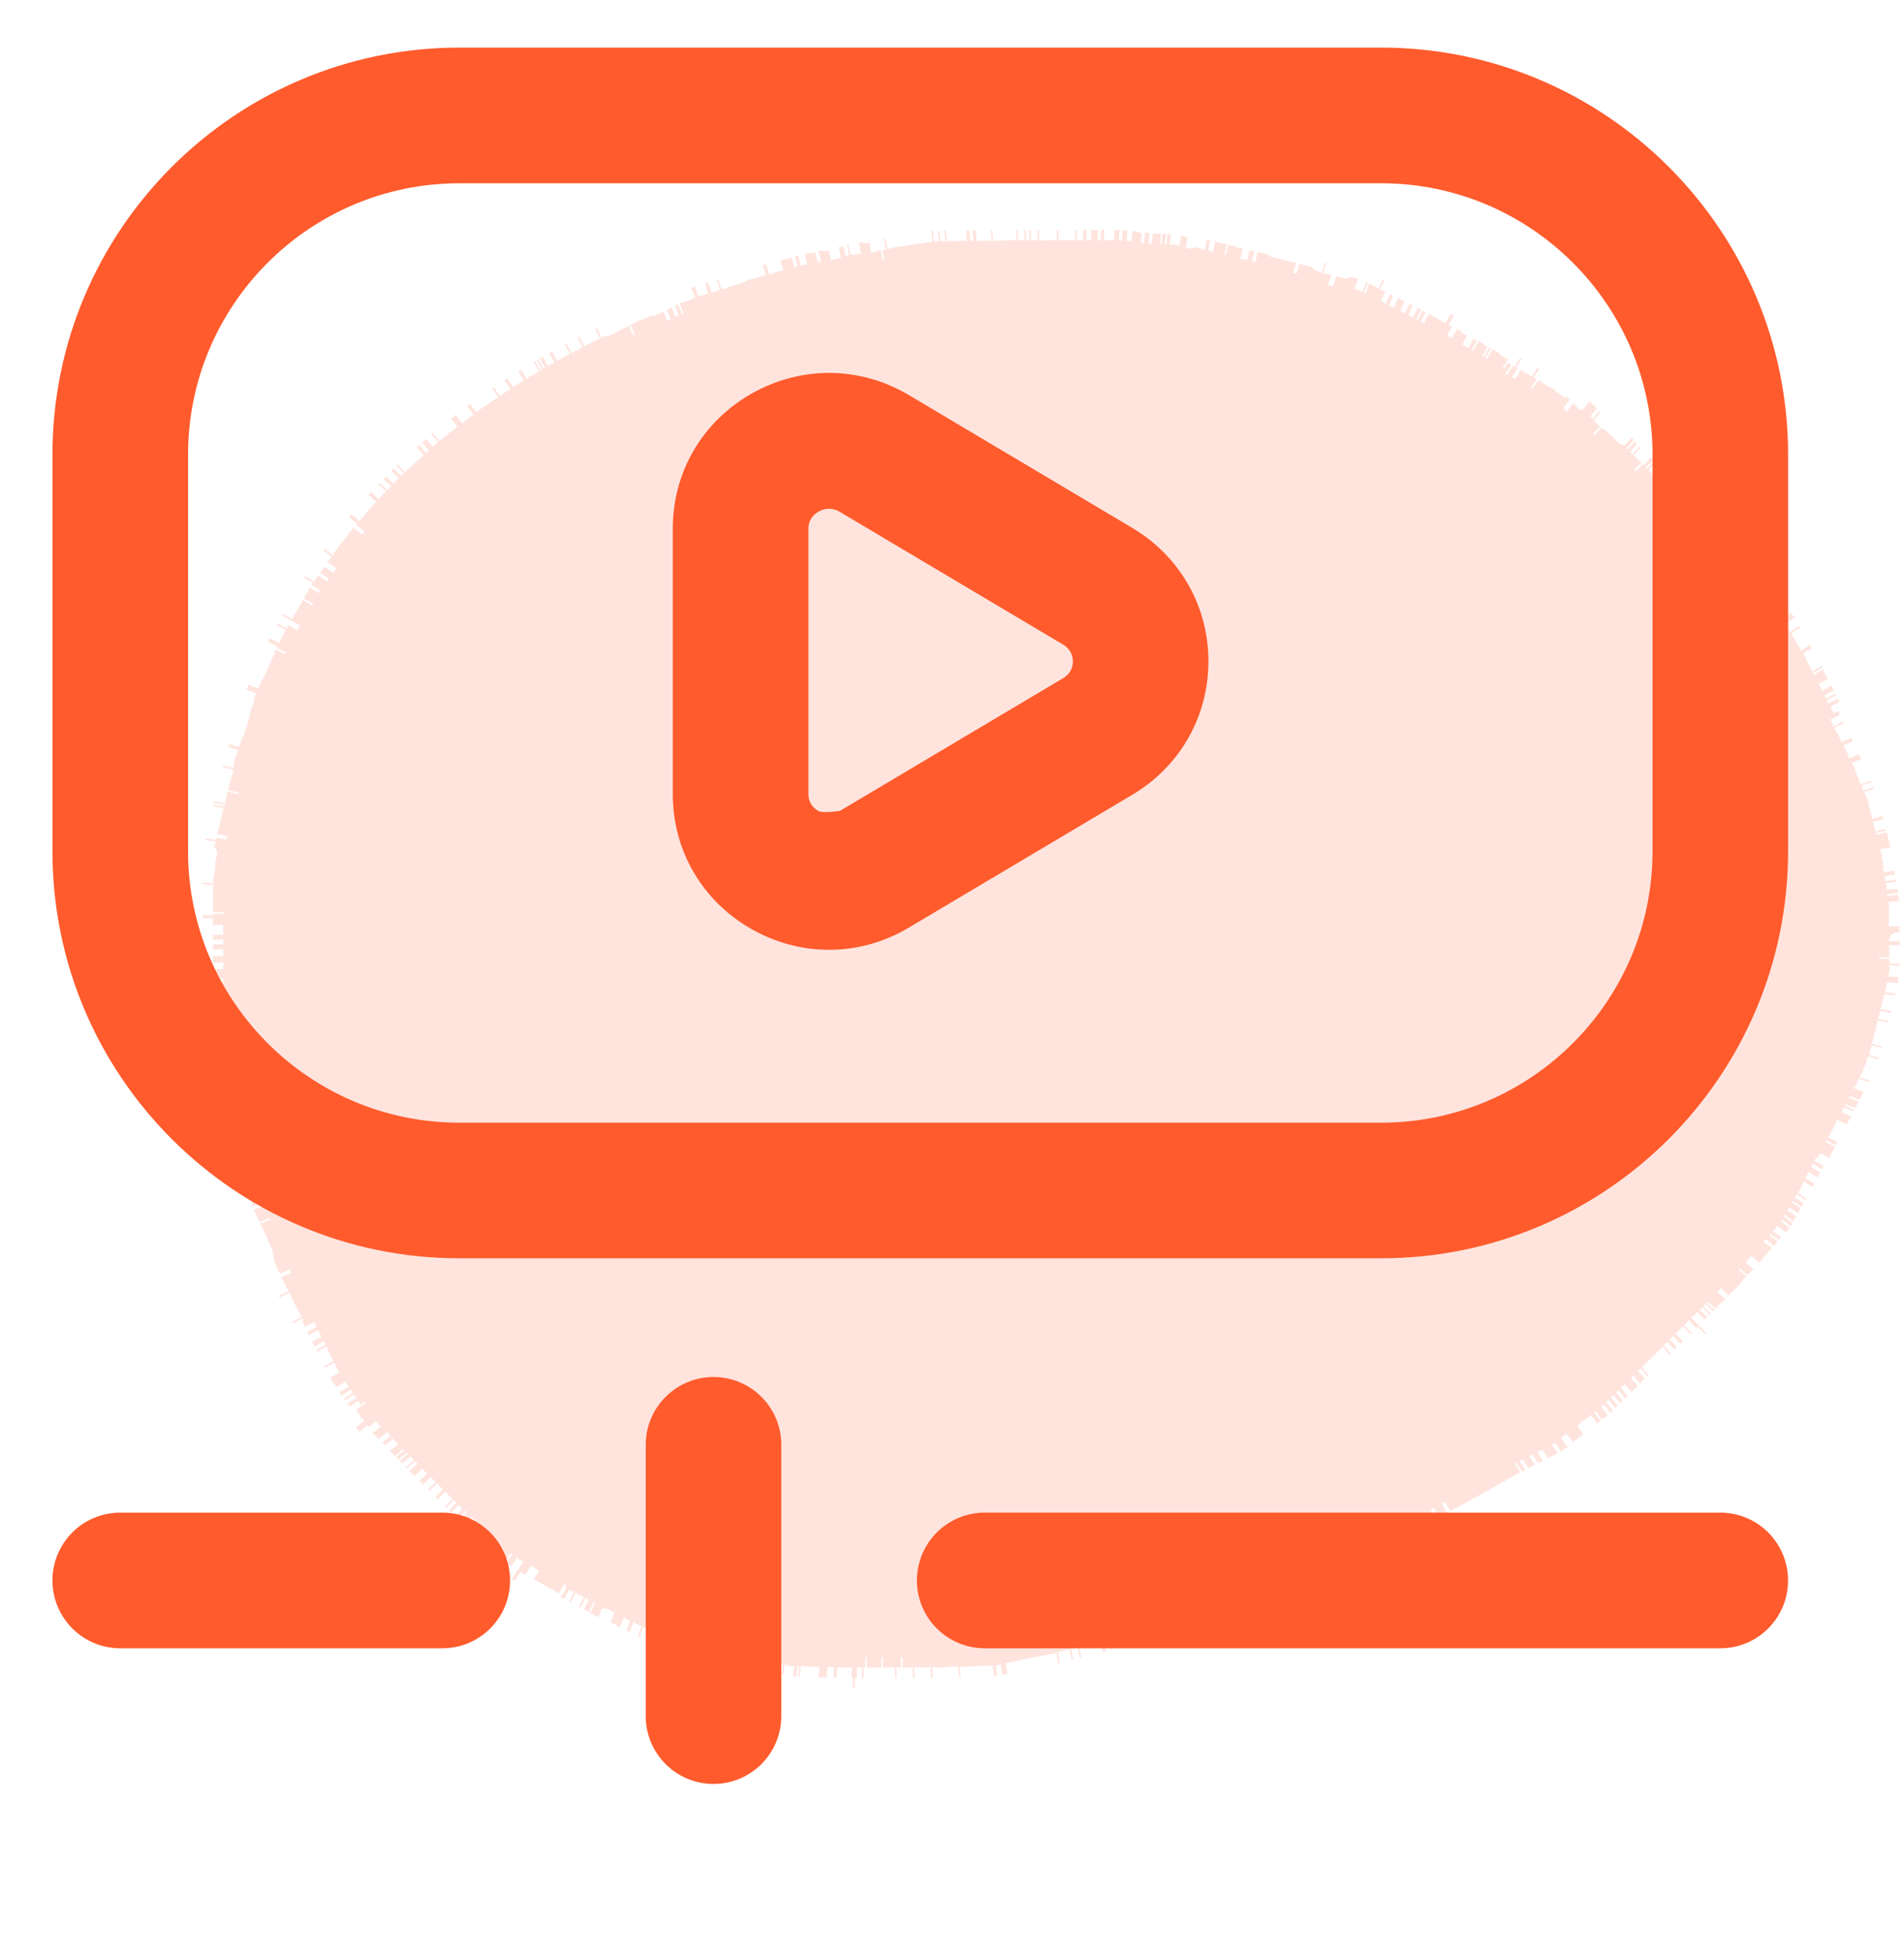 <?xml version="1.0" encoding="utf-8"?>
<!-- Generator: Adobe Illustrator 16.0.0, SVG Export Plug-In . SVG Version: 6.00 Build 0)  -->
<!DOCTYPE svg PUBLIC "-//W3C//DTD SVG 1.1//EN" "http://www.w3.org/Graphics/SVG/1.1/DTD/svg11.dtd">
<svg version="1.1" id="Layer_1" xmlns="http://www.w3.org/2000/svg" xmlns:xlink="http://www.w3.org/1999/xlink" x="0px" y="0px"
	 width="40px" height="41px" viewBox="0 0 40 41" enable-background="new 0 0 40 41" xml:space="preserve">
<path fill="#FFE4DE" d="M39.897,19.579c0.017-0.009,0-0.035,0-0.044v-0.042c0-0.009,0.025-0.035,0-0.042
	c-0.025-0.009-0.188,0.008-0.213,0c-0.025-0.009,0.008-0.034,0-0.043c-0.017-0.009,0-0.025,0-0.042v-0.043V19.28
	c0-0.009,0-0.026,0-0.042v-0.043v-0.043v-0.042c0-0.017,0-0.025,0-0.042c0.008-0.018,0-0.026,0-0.043c0-0.008-0.017-0.025,0-0.042
	c0.008-0.009-0.034-0.034,0-0.043c0.008,0,0.213-0.017,0.213-0.017l-0.008-0.042l-0.009-0.043c0-0.009,0.009-0.025-0.009-0.042
	c0,0-0.196,0.017-0.213,0.017c-0.018,0-0.009-0.034,0-0.042c0.009,0,0.195-0.018,0.213-0.018c0.018-0.008,0-0.033-0.009-0.042
	c0-0.009,0.018-0.035-0.009-0.042c-0.024,0-0.195,0.017-0.213,0.017c-0.017-0.009,0-0.025-0.008-0.042v-0.035l-0.009-0.033
	c0-0.009-0.025-0.026-0.008-0.035c0.017,0,0.187-0.017,0.213-0.025c0.017-0.008,0-0.034,0-0.043c0,0-0.205,0.026-0.213,0.026
	c-0.026,0,0.008-0.035-0.009-0.035c-0.018-0.008,0-0.025-0.009-0.033c0-0.009-0.009-0.026-0.009-0.035c0,0,0.204-0.024,0.213-0.024
	c0.018-0.009-0.009-0.035-0.009-0.043s0.018-0.033,0-0.042c-0.009,0-0.213,0.025-0.213,0.025l-0.009-0.034v-0.043l-0.017-0.153
	l-0.009-0.034c0-0.017-0.008-0.026-0.008-0.034c0-0.017,0-0.025,0-0.042l-0.009-0.034l-0.009-0.034l-0.009-0.034
	c0-0.009-0.018-0.026-0.009-0.034c0,0,0.196-0.035,0.213-0.043c0.018-0.008-0.009-0.034-0.009-0.042
	c0-0.009-0.017-0.026-0.008-0.035c0.008-0.017-0.009-0.025-0.009-0.034l-0.008-0.034l-0.009-0.034l-0.008-0.034
	c0-0.017,0-0.026-0.009-0.034s0-0.025-0.009-0.034c0-0.009,0.009-0.043-0.009-0.034c-0.008,0-0.213,0.051-0.213,0.051
	c-0.008-0.009-0.025-0.026-0.008-0.034c0.017-0.009,0.179-0.034,0.204-0.051c0.017-0.009-0.008-0.034-0.008-0.034
	s-0.196,0.042-0.205,0.051c-0.017,0-0.009-0.034-0.009-0.034c0-0.008,0-0.025-0.008-0.034c-0.009-0.009-0.009-0.026-0.009-0.034
	l-0.009-0.034c0-0.009-0.018-0.025-0.009-0.034c0.009-0.008-0.034-0.025-0.009-0.034c0.018-0.008,0.18-0.042,0.204-0.051
	c0.018-0.008-0.008-0.034-0.008-0.034c0-0.008,0.017-0.034-0.009-0.034s-0.179,0.051-0.204,0.06c-0.025,0,0-0.034-0.009-0.034
	c-0.017-0.009-0.008-0.026-0.008-0.035l-0.009-0.034l-0.009-0.034l-0.009-0.034l-0.009-0.034l-0.009-0.034l-0.017-0.077
	l-0.008-0.034c-0.009-0.025-0.009-0.051-0.026-0.077l-0.017-0.034l-0.008-0.034l-0.018-0.034c0-0.008-0.034-0.025-0.017-0.034
	c0.017-0.017,0.178-0.051,0.204-0.068c0.018-0.009-0.009-0.034-0.009-0.034s-0.187,0.06-0.204,0.068
	c-0.018,0-0.009-0.034-0.018-0.034c-0.009-0.009-0.009-0.026-0.009-0.034c0-0.009-0.033-0.026-0.017-0.034
	c0.017-0.017,0.179-0.06,0.205-0.068c0.017-0.009-0.009-0.034-0.018-0.034c0,0-0.188,0.068-0.204,0.068
	c-0.018,0-0.009-0.034-0.018-0.034l-0.009-0.034l-0.017-0.034l-0.017-0.034l-0.009-0.035l-0.026-0.068l-0.017-0.034l-0.024-0.068
	l-0.018-0.034l-0.018-0.034l-0.017-0.034c0,0,0.188-0.077,0.196-0.077c0.017-0.008-0.009-0.034-0.018-0.034
	c-0.009-0.008,0-0.026-0.018-0.034c-0.009-0.009,0.009-0.043-0.017-0.034c-0.025,0-0.17,0.077-0.196,0.085
	c-0.017,0-0.009-0.034-0.009-0.034c-0.008-0.009-0.008-0.026-0.017-0.034l-0.025-0.068l-0.018-0.034l-0.017-0.034l-0.017-0.034
	c0-0.008-0.034-0.017-0.017-0.034c0.017-0.017,0.17-0.068,0.195-0.085c0.018-0.008-0.018-0.034-0.018-0.034
	c0-0.008,0.009-0.043-0.017-0.034c-0.025,0-0.161,0.077-0.196,0.085c-0.017,0.009-0.008-0.034-0.017-0.034
	c-0.008-0.008-0.008-0.025-0.017-0.034l-0.035-0.068l-0.017-0.034l-0.017-0.034l-0.018-0.034c-0.009-0.008-0.018-0.017-0.018-0.034
	c0-0.008-0.033-0.025-0.017-0.034c0.008-0.008,0.196-0.093,0.196-0.093c0-0.009,0-0.043-0.017-0.034
	c-0.026,0.008-0.163,0.085-0.196,0.093c-0.017,0.009-0.017-0.025-0.017-0.034c0-0.008-0.009-0.025-0.018-0.034l-0.017-0.034
	c-0.009-0.009-0.017-0.017-0.017-0.034c0,0,0.178-0.085,0.195-0.094c0.009,0-0.009-0.034-0.018-0.034
	c0.086-0.094-0.103-0.008-0.103-0.008l-0.017-0.034c-0.008-0.009-0.017-0.026-0.017-0.035c0-0.017-0.018-0.025-0.018-0.034
	c0-0.008-0.033-0.025-0.017-0.034c0.009-0.008,0.188-0.102,0.188-0.102c0-0.017-0.009-0.026-0.018-0.034
	c0-0.009,0-0.042-0.017-0.034s-0.188,0.103-0.188,0.103c-0.018-0.008-0.018-0.026-0.018-0.034s-0.033-0.026-0.017-0.034
	c0.009-0.009,0.188-0.102,0.188-0.102c0-0.009,0-0.043-0.018-0.034c-0.025,0.008-0.161,0.094-0.187,0.102
	c-0.018,0.008-0.018-0.025-0.018-0.034c0-0.009-0.034-0.017-0.018-0.034c0.018-0.017,0.163-0.085,0.188-0.103
	c0.017-0.008-0.017-0.025-0.017-0.034c-0.008-0.008-0.008-0.025-0.017-0.034c-0.009,0,0-0.042-0.018-0.034
	c-0.017,0.009-0.179,0.102-0.188,0.102c-0.017,0-0.017-0.025-0.017-0.034l-0.017-0.034l-0.017-0.034
	c0-0.008-0.035-0.017-0.018-0.034s0.162-0.085,0.187-0.102c0.018-0.017-0.024-0.026-0.017-0.034
	c0.009-0.017-0.008-0.025-0.017-0.034l-0.018-0.034l-0.018-0.034c0-0.009-0.009-0.026-0.017-0.034c-0.009,0,0-0.042-0.017-0.034
	c-0.009,0.009-0.188,0.111-0.188,0.111c-0.008-0.008-0.033-0.017-0.017-0.034s0.162-0.094,0.188-0.111
	c0.018-0.008-0.017-0.034-0.017-0.034s-0.171,0.103-0.188,0.111c-0.018,0.009-0.018-0.025-0.018-0.034
	c-0.009-0.009-0.009-0.026-0.017-0.034c-0.008-0.009-0.017-0.026-0.017-0.034l-0.017-0.034c-0.009-0.009-0.009-0.026-0.018-0.034
	l-0.018-0.035l-0.033-0.068l-0.018-0.034l-0.018-0.034l-0.017-0.034c0,0,0.17-0.111,0.179-0.111
	c0.018-0.017-0.018-0.025-0.018-0.034c0-0.008,0-0.034-0.024-0.034c-0.025,0.009-0.153,0.102-0.18,0.119
	c-0.018,0.009-0.018-0.025-0.018-0.034c-0.008-0.008-0.016-0.017-0.016-0.034l-0.043-0.06l-0.017-0.034l-0.018-0.034l-0.017-0.034
	l-0.018-0.034l-0.018-0.034c-0.008-0.008-0.024-0.017-0.017-0.034c0.009-0.017-0.043-0.009-0.017-0.034
	c0.017-0.017,0.153-0.102,0.178-0.119c0.018-0.017-0.016-0.025-0.024-0.034c0,0-0.171,0.11-0.18,0.119
	c-0.017,0.008-0.017-0.026-0.017-0.034c-0.009-0.009-0.009-0.026-0.025-0.034c-0.008-0.009-0.017-0.017-0.017-0.034l-0.018-0.034
	l-0.017-0.034c0,0,0.17-0.12,0.179-0.12c0.009-0.008-0.018-0.025-0.026-0.034c-0.008-0.008-0.008-0.025-0.024-0.034
	c-0.009,0,0-0.043-0.026-0.034c-0.018,0.009-0.145,0.111-0.179,0.128c-0.017,0.008-0.017-0.026-0.017-0.034l-0.018-0.034
	l-0.018-0.035c-0.008-0.008-0.024-0.017-0.017-0.034c0.009-0.017-0.042-0.008-0.025-0.034c0.018-0.017,0.154-0.103,0.18-0.128
	c0.017-0.017-0.018-0.025-0.025-0.034c-0.086,0.085-0.095,0.068-0.104,0.06c-0.009,0,0-0.042-0.025-0.034
	c-0.017,0.008-0.17,0.119-0.17,0.128c-0.018,0-0.018-0.017-0.026-0.026l-0.024-0.034c-0.009-0.008-0.026-0.017-0.026-0.025
	c0-0.009-0.042-0.009-0.025-0.025c0.017-0.017,0.153-0.103,0.171-0.128c0.025-0.025-0.043-0.008-0.026-0.034
	c0.009-0.017,0.153-0.111,0.171-0.128c0.009-0.008-0.018-0.034-0.026-0.034c-0.033,0.017-0.136,0.111-0.169,0.128l-0.026-0.034
	c-0.009-0.008,0-0.034-0.025-0.034c-0.009,0,0-0.043-0.025-0.034c-0.009,0.008-0.171,0.128-0.171,0.128
	c-0.018,0-0.018-0.018-0.025-0.026l-0.025-0.026l-0.026-0.025c-0.008-0.009-0.008-0.026-0.024-0.026c0,0,0.161-0.128,0.17-0.128
	c0.009-0.008-0.017-0.034-0.025-0.034c0,0-0.152,0.12-0.17,0.128c0.025,0.017,0.025-0.017,0.018-0.025
	c-0.009-0.008-0.018-0.017-0.026-0.034l-0.025-0.026l-0.025-0.026l-0.026-0.025l-0.025-0.034l-0.008-0.034l-0.026-0.026
	c-0.009-0.008-0.026-0.017-0.026-0.034c0-0.008-0.033-0.017-0.024-0.025c0.008-0.008,0.162-0.136,0.17-0.136
	c0-0.008-0.008-0.034-0.024-0.025c-0.009,0.008-0.171,0.136-0.171,0.136c0-0.009-0.034-0.017-0.025-0.026
	c0.017-0.017,0.152-0.127,0.17-0.136c0.009-0.017-0.018-0.025-0.026-0.034c-0.008-0.008-0.008-0.026-0.024-0.026
	c0,0-0.153,0.128-0.162,0.137c-0.018,0.008,0-0.034-0.018-0.034c-0.017,0-0.017-0.017-0.025-0.026l-0.017-0.034l-0.026-0.025
	l-0.025-0.026l-0.093-0.119l-0.026-0.026l-0.025-0.026c0,0,0.153-0.127,0.161-0.136c0.018-0.017-0.024-0.017-0.024-0.025
	c0.008-0.017-0.018-0.017-0.025-0.026c-0.009-0.008-0.009-0.026-0.025-0.026c-0.009,0-0.009-0.042-0.025-0.025
	c-0.009,0-0.146,0.111-0.154,0.119c-0.017,0.009-0.017-0.025-0.025-0.025l-0.024-0.026l-0.026-0.034
	c-0.009-0.009-0.025-0.009-0.025-0.025c0-0.009-0.043-0.009-0.025-0.025c0.008-0.009,0.161-0.145,0.161-0.145
	c0-0.017-0.017-0.017-0.025-0.026l-0.025-0.034l-0.025-0.025c-0.008-0.009-0.017-0.017-0.025-0.026c0,0-0.009-0.042-0.026-0.025
	c-0.017,0.017-0.145,0.136-0.161,0.145c-0.017,0.008-0.017-0.026-0.025-0.026c-0.009-0.009-0.009-0.026-0.026-0.026
	c-0.017,0-0.017-0.017-0.025-0.025l-0.025-0.025l-0.026-0.025l-0.024-0.026l-0.009-0.051l-0.026-0.026l-0.05-0.051l-0.104-0.111
	l-0.102-0.11l-0.051-0.051l-0.025-0.026l-0.026-0.026l-0.025-0.025l-0.025-0.034l-0.026-0.026c-0.009-0.008-0.017-0.025-0.024-0.025
	c0,0-0.145,0.145-0.153,0.153s-0.026-0.017-0.026-0.025c0,0,0.146-0.137,0.153-0.154c0.009-0.017-0.025-0.025-0.025-0.025
	c-0.008-0.008-0.017-0.017-0.024-0.025l-0.026-0.026l-0.103-0.102l-0.025-0.025l-0.025-0.026l-0.033-0.034l-0.026-0.026
	l-0.103-0.102l-0.034-0.025l-0.026-0.026c-0.008-0.008-0.016-0.017-0.024-0.025l-0.025-0.025l-0.025-0.026
	c-0.009-0.008-0.018-0.017-0.025-0.025c0,0,0.136-0.145,0.145-0.154c0.008-0.008-0.018-0.025-0.026-0.025
	c0,0-0.136,0.145-0.145,0.153c-0.017,0.009-0.025-0.025-0.025-0.025s0.137-0.145,0.145-0.153c0.008-0.008-0.024-0.025-0.024-0.025
	s-0.137,0.145-0.146,0.153C34.675,9.935,34.666,9.9,34.666,9.9c0-0.009-0.033-0.009-0.025-0.026c0-0.017,0.137-0.162,0.137-0.162
	c0-0.008-0.017-0.034-0.025-0.025c-0.009,0.008-0.145,0.153-0.145,0.153c-0.009,0-0.034-0.008-0.025-0.025
	c0.017-0.017,0.136-0.145,0.145-0.153c0.008-0.017-0.018-0.017-0.025-0.026c-0.009-0.008-0.009-0.034-0.026-0.025
	c0,0-0.136,0.145-0.145,0.162c-0.025,0.025,0-0.051-0.025-0.026C34.479,9.772,34.386,9.883,34.36,9.9
	c-0.025,0.025,0-0.043-0.025-0.026c0.025-0.042,0.118-0.119,0.145-0.162c0.009-0.017-0.026-0.025-0.026-0.025
	c-0.009-0.009-0.025-0.009-0.025-0.026s-0.017-0.017-0.025-0.026L34.377,9.61c-0.008-0.008-0.024-0.008-0.024-0.025
	c0-0.008-0.044,0-0.026-0.025c0.009-0.026,0.127-0.137,0.145-0.162c0.009-0.017-0.026-0.017-0.026-0.025
	c0,0-0.136,0.153-0.145,0.162c-0.017,0.009-0.024-0.025-0.024-0.025S34.24,9.5,34.249,9.483c0.009-0.009,0.146-0.162,0.146-0.162
	c-0.009-0.008-0.018-0.017-0.025-0.026c-0.009,0-0.009-0.042-0.025-0.025c-0.009,0.009-0.146,0.162-0.146,0.162
	c-0.009,0-0.034-0.009-0.026-0.026c0.018-0.017,0.137-0.153,0.146-0.162c0.009-0.025-0.018-0.017-0.025-0.025
	c-0.009-0.009-0.017-0.026-0.025-0.026c0,0-0.127,0.154-0.145,0.162c-0.018,0.009-0.026-0.025-0.026-0.025
	c-0.051,0.008-0.051-0.009-0.068-0.009c-0.017,0-0.017-0.017-0.025-0.026L33.977,9.27L33.95,9.244
	c-0.008-0.008-0.016-0.017-0.024-0.025C33.918,9.21,33.909,9.202,33.9,9.193l-0.06-0.051l-0.026-0.025l-0.025-0.026
	c-0.008-0.009-0.017-0.017-0.025-0.025L33.737,9.04l-0.025-0.025c-0.024,0-0.033-0.008-0.051-0.008
	c-0.008,0-0.008-0.043-0.024-0.026c-0.009,0.009-0.138,0.162-0.138,0.162c-0.008,0-0.033-0.008-0.025-0.025
	c0.009-0.009,0.137-0.162,0.137-0.162c-0.009-0.009-0.018-0.017-0.025-0.026L33.56,8.904c-0.009-0.009-0.026-0.009-0.026-0.026
	c-0.009-0.017-0.018-0.017-0.025-0.025c-0.009-0.009-0.034,0-0.025-0.026c0.009-0.008,0.119-0.145,0.137-0.17
	c0.009-0.017-0.026-0.017-0.026-0.025c0,0-0.127,0.162-0.136,0.162c-0.017,0.008-0.025-0.017-0.025-0.026
	c-0.008-0.008-0.025-0.008-0.025-0.025c0,0,0.127-0.154,0.136-0.162c0.018-0.025-0.034-0.008-0.026-0.025
	c0-0.017-0.017-0.017-0.024-0.025c-0.009-0.009-0.018-0.017-0.025-0.026L33.44,8.478l-0.025-0.025
	c-0.009-0.008-0.009-0.034-0.026-0.026c0,0.009-0.119,0.153-0.137,0.17c-0.059,0.034-0.067,0.008-0.076,0
	c-0.009-0.009-0.009-0.025-0.025-0.025s-0.017-0.017-0.025-0.025L33.099,8.52c-0.009-0.008-0.009-0.025-0.025-0.025
	c-0.008,0-0.008-0.042-0.025-0.026c-0.018,0.017-0.119,0.162-0.127,0.171c-0.018,0.008-0.026-0.018-0.026-0.026l-0.025-0.026
	c-0.009,0-0.034,0-0.025-0.025c0.009-0.017,0.119-0.145,0.128-0.171c0.009-0.025-0.025-0.008-0.025-0.025s-0.018-0.017-0.025-0.026
	h-0.068l-0.026-0.017c-0.009-0.008-0.025-0.008-0.034-0.025c-0.008-0.009-0.016-0.017-0.033-0.026l-0.034-0.025l-0.12-0.094
	l-0.033-0.017L32.537,8.12l-0.034-0.017l-0.06-0.042l-0.061-0.043L32.35,8l-0.034-0.017c0,0-0.119,0.17-0.119,0.179
	c-0.009,0.009-0.034-0.017-0.034-0.017s0.111-0.162,0.12-0.179c0.008-0.025-0.035-0.008-0.035-0.017c0-0.017-0.042,0-0.033-0.017
	c0.008-0.017,0.118-0.17,0.118-0.179s-0.017-0.034-0.033-0.025c-0.025,0.025-0.094,0.145-0.12,0.179l-0.06-0.042l-0.033-0.017
	c-0.009-0.009-0.017-0.017-0.034-0.017c-0.009,0-0.018-0.017-0.034-0.026c-0.009-0.008-0.017-0.025-0.034-0.017
	c-0.009,0-0.009-0.042-0.034-0.017c-0.018,0.017-0.094,0.154-0.119,0.179c-0.018,0.017-0.025-0.017-0.034-0.017
	c0,0-0.034,0-0.034-0.017c0.018-0.034,0.103-0.145,0.119-0.179c0.017-0.034-0.042,0.009-0.033-0.017
	c0.008-0.008,0.118-0.179,0.118-0.179c0-0.008-0.025-0.034-0.034-0.017c-0.025,0.025-0.093,0.153-0.119,0.179
	c-0.024,0.026-0.008-0.043-0.033-0.017c-0.018,0.017-0.095,0.153-0.12,0.179c-0.017,0.017-0.025-0.017-0.033-0.017
	c0,0,0.11-0.17,0.118-0.179c0.009-0.025-0.033-0.009-0.033-0.025c0-0.017-0.026-0.017-0.035-0.017l0.035-0.068
	c0,0-0.111,0.171-0.111,0.179c-0.008,0.017-0.024-0.017-0.033-0.017c0,0,0.109-0.17,0.109-0.179
	c0.009-0.017-0.025-0.017-0.033-0.017l-0.034-0.017c-0.009-0.008-0.017-0.017-0.033-0.017L31.54,7.464l-0.034-0.026l-0.017-0.025
	c-0.009-0.008-0.018-0.017-0.035-0.017c-0.017,0-0.017-0.017-0.033-0.017c-0.009-0.008-0.017-0.025-0.034-0.017
	c-0.008,0-0.008-0.042-0.033-0.017c-0.018,0.017-0.095,0.162-0.112,0.179c-0.017,0.017-0.024-0.017-0.033-0.017
	c0,0,0.102-0.179,0.11-0.188c0.009-0.009-0.025-0.025-0.033-0.017c0,0-0.103,0.17-0.111,0.188c-0.008,0.009-0.024-0.017-0.033-0.017
	c0,0,0.101-0.17,0.109-0.187c0.009-0.026-0.033-0.009-0.033-0.017c0-0.017-0.026-0.017-0.034-0.017l-0.017-0.035l-0.034-0.017
	l-0.035-0.017c-0.008-0.008-0.017-0.034-0.033-0.017c-0.009,0.009-0.095,0.162-0.111,0.188c-0.017,0.017-0.024-0.017-0.033-0.017
	c0,0,0.102-0.179,0.102-0.188c0.008-0.025-0.025-0.017-0.034-0.017c0-0.008-0.018-0.034-0.034-0.017s-0.085,0.162-0.102,0.188
	c-0.018,0.017-0.026-0.017-0.035-0.017l-0.033-0.017c-0.009-0.009-0.035,0-0.035-0.017c0-0.009-0.041,0.008-0.033-0.018
	c0.009-0.008,0.102-0.187,0.102-0.187c0-0.017-0.024-0.008-0.033-0.017l-0.035-0.017l-0.033-0.017l-0.008-0.034
	c-0.009-0.008-0.026-0.008-0.035-0.017c-0.008-0.009-0.017-0.009-0.033-0.017c-0.009-0.009-0.018-0.034-0.035-0.017
	c0,0.008-0.094,0.17-0.102,0.187c-0.009,0.017-0.025-0.017-0.034-0.017c-0.009-0.008-0.025-0.008-0.033-0.017
	c0-0.009-0.044,0-0.035-0.017c0.009-0.026,0.094-0.17,0.103-0.188c0.008-0.025-0.025-0.017-0.034-0.017c0,0-0.042,0-0.033-0.017
	c0.008-0.035,0.084-0.154,0.101-0.197l-0.033-0.017c-0.009-0.008-0.017-0.017-0.034-0.017c0,0-0.094,0.179-0.102,0.188
	c-0.009,0.017-0.026-0.017-0.035-0.017c-0.009-0.009-0.017-0.017-0.034-0.017c-0.017,0-0.025-0.009-0.033-0.017l-0.034-0.017
	l-0.017-0.017c-0.009-0.009-0.018-0.017-0.035-0.017c-0.017,0-0.024-0.009-0.033-0.017l-0.035-0.017
	c-0.008-0.009-0.017-0.018-0.033-0.018c-0.018,0-0.026-0.008-0.035-0.017c-0.008-0.008-0.016-0.034-0.032-0.017
	c-0.009,0.009-0.086,0.17-0.095,0.196c-0.009,0.017-0.026-0.017-0.034-0.017c-0.009,0-0.034,0-0.034-0.017
	c0.009-0.025,0.086-0.162,0.095-0.196c0.008-0.025-0.035-0.008-0.035-0.017c0-0.008-0.025-0.025-0.034-0.017
	c0,0.009-0.084,0.179-0.084,0.188c-0.009,0-0.035,0-0.035-0.017c0.009-0.009,0.094-0.196,0.094-0.196
	c-0.009-0.008-0.026-0.017-0.034-0.017c-0.009,0-0.024-0.034-0.033-0.017s-0.086,0.187-0.095,0.196
	c-0.017,0.008-0.025-0.009-0.033-0.017c-0.009-0.009-0.035,0-0.035-0.018c0-0.008-0.042,0.009-0.033-0.017
	c0.008-0.008,0.085-0.196,0.085-0.196c-0.009-0.008-0.025-0.017-0.034-0.017s-0.026-0.034-0.034-0.017
	c-0.009,0.017-0.085,0.188-0.085,0.196c-0.017,0.009-0.025-0.008-0.034-0.017c-0.009-0.008-0.034,0-0.034-0.017
	c0-0.008-0.043,0.009-0.034-0.017c0-0.008,0.086-0.196,0.086-0.196l-0.035-0.017l-0.033-0.017c-0.009-0.008-0.018-0.025-0.035-0.017
	c-0.008,0-0.017-0.034-0.033-0.017c-0.009,0.017-0.076,0.188-0.085,0.196c-0.018,0.017-0.026-0.008-0.034-0.017l-0.034-0.017
	c-0.009,0-0.034,0.009-0.034-0.017c0-0.025,0.076-0.17,0.085-0.196c0.009-0.026-0.033-0.009-0.033-0.017
	c0,0-0.026-0.034-0.035-0.017s-0.076,0.188-0.085,0.196c-0.017,0.017-0.024-0.009-0.033-0.017c-0.009-0.009-0.026,0-0.035-0.017
	c-0.008-0.009-0.033,0.008-0.033-0.017c0-0.026,0.077-0.17,0.085-0.196c0.009-0.034-0.034,0-0.034-0.017
	c0-0.026-0.025-0.009-0.034-0.017c-0.008,0-0.034,0.008-0.034-0.017c0.009-0.017,0.077-0.179,0.086-0.196
	c0.009-0.026-0.035,0-0.035-0.017c0,0.008-0.076,0.179-0.076,0.196l-0.034-0.017l-0.034-0.017c-0.009-0.008-0.024-0.017-0.033-0.017
	c-0.018,0-0.026-0.008-0.035-0.017c-0.008-0.008-0.017-0.025-0.033-0.017c-0.009,0.009-0.018-0.042-0.035-0.017
	c-0.008,0.009-0.077,0.196-0.077,0.196c-0.008,0-0.033,0.008-0.033-0.017s0.068-0.17,0.077-0.196c0-0.017-0.035-0.017-0.035-0.017
	s-0.076,0.188-0.076,0.205c-0.017,0.025-0.024-0.026-0.033-0.017c-0.018,0.008-0.026-0.009-0.035-0.017l-0.033-0.009l-0.035-0.008
	c-0.009,0-0.033,0.008-0.033-0.009c0-0.008,0.068-0.179,0.077-0.204c0-0.017-0.035-0.009-0.035-0.017c-0.009,0-0.025,0-0.034-0.009
	c-0.008-0.008-0.025-0.008-0.033-0.008L28.38,5.819l-0.034-0.008l-0.068,0.042l-0.034-0.008l-0.034-0.009l-0.033-0.008l-0.034-0.009
	l-0.034-0.008c-0.009,0-0.025-0.017-0.034-0.008c0,0-0.068,0.187-0.068,0.204c-0.009,0.017-0.034-0.008-0.034-0.008
	c-0.009,0-0.025,0-0.033-0.009c-0.009-0.008-0.035,0.009-0.035-0.008c0-0.026,0.06-0.17,0.068-0.205
	c0-0.017-0.033-0.008-0.033-0.008L27.902,5.76c-0.008,0-0.025-0.008-0.033-0.008c-0.009-0.009-0.026-0.009-0.035-0.009
	s-0.042,0.009-0.033-0.008c0-0.009,0.068-0.205,0.068-0.205c-0.009,0-0.026-0.025-0.035-0.008c-0.009,0.025-0.06,0.196-0.068,0.204
	c-0.017,0.017-0.025-0.008-0.033-0.008L27.698,5.7l-0.034-0.008L27.63,5.684l-0.06-0.069l-0.034-0.017l-0.034-0.008
	c-0.008,0-0.025-0.008-0.033-0.008l-0.034-0.008l-0.035-0.009c-0.008,0-0.024-0.017-0.033-0.008c-0.018,0-0.026-0.009-0.035-0.009
	c-0.008,0-0.024-0.034-0.033-0.008c0,0.008-0.06,0.204-0.06,0.204l-0.034-0.008c-0.009,0-0.034,0.008-0.034-0.009
	c0-0.008,0.052-0.187,0.061-0.204c0-0.017-0.035-0.009-0.035-0.009c-0.009,0-0.025,0-0.033-0.008
	c-0.009-0.009-0.026-0.009-0.035-0.009l-0.033-0.008l-0.035-0.009L27.025,5.47c-0.008,0-0.025,0-0.034-0.008
	s-0.025-0.008-0.034-0.008l-0.034-0.009l-0.034-0.008l-0.076-0.018l-0.034-0.008l-0.077-0.017l-0.077-0.051l-0.033-0.009
	c-0.009,0-0.025-0.008-0.034-0.008l-0.033-0.009c-0.009-0.008-0.026-0.008-0.035-0.008c-0.017,0-0.025-0.009-0.034-0.009
	c-0.008,0-0.025-0.025-0.034-0.008c0,0.008-0.051,0.213-0.051,0.213l-0.034-0.009c-0.008,0-0.033,0.009-0.033-0.008
	c0-0.009,0.042-0.188,0.051-0.205c0-0.017-0.034-0.008-0.034-0.008c-0.008,0-0.025-0.009-0.034-0.009S26.259,5.24,26.25,5.257
	c-0.009,0.025-0.043,0.196-0.052,0.205c-0.009,0.017-0.025-0.008-0.033-0.008L26.13,5.445c-0.008,0-0.024,0-0.032-0.008
	c-0.009,0-0.035,0.017-0.035-0.009s0.043-0.179,0.043-0.204c0-0.026-0.034,0-0.034-0.009c-0.009-0.017-0.025-0.009-0.034-0.009
	l-0.034-0.008l-0.068-0.026c-0.009-0.008-0.026-0.008-0.034-0.008c-0.009,0-0.024-0.009-0.033-0.009
	c-0.018,0-0.026-0.008-0.035-0.008c-0.008,0-0.024-0.025-0.033-0.009c0,0.009-0.043,0.213-0.043,0.213
	c-0.009,0-0.034,0.008-0.034-0.008c0.009-0.026,0.042-0.196,0.042-0.213c0-0.025-0.024-0.008-0.033-0.008l-0.035-0.008
	c-0.008,0-0.024-0.009-0.033-0.009l-0.034-0.008c-0.009,0-0.025-0.009-0.033-0.009c-0.018,0-0.026-0.008-0.035-0.008
	s-0.033-0.026-0.033-0.009c0,0.009-0.044,0.213-0.044,0.213c-0.017,0-0.024-0.008-0.033-0.008l-0.034-0.009
	c-0.009,0-0.025,0.009-0.033-0.008c0-0.009,0.033-0.196,0.033-0.213c0-0.018-0.033-0.009-0.033-0.009l-0.035-0.009
	c0,0-0.033,0.205-0.033,0.213c-0.009,0.025-0.026-0.017-0.035-0.008c-0.009,0.017-0.025-0.008-0.034-0.008L25.21,5.215
	c-0.008,0-0.024-0.009-0.033-0.009c-0.008,0-0.025-0.008-0.034-0.008l-0.034-0.009l-0.094,0.035L24.98,5.215l-0.033-0.009
	c-0.009,0-0.035,0.018-0.035-0.008s0.035-0.196,0.035-0.213c-0.009-0.026-0.026-0.009-0.035-0.009l-0.033-0.008l-0.035-0.009
	c-0.008,0-0.025-0.025-0.033-0.008c-0.009,0.025-0.018,0.179-0.035,0.213c-0.009,0.025-0.025-0.009-0.033-0.009
	c-0.017,0.009-0.025-0.008-0.034-0.008l-0.033-0.009H24.64c-0.009,0-0.025,0-0.034-0.008c-0.008,0-0.034,0.017-0.034,0
	c0-0.008,0.026-0.196,0.026-0.213s-0.035,0-0.035,0c-0.009,0-0.025,0.008-0.033,0c0,0-0.025,0.205-0.025,0.213
	c-0.009,0.017-0.034,0-0.034,0s0.025-0.196,0.025-0.213s-0.033,0-0.033-0.009h-0.035c0,0-0.025,0.205-0.025,0.213
	c-0.009,0.017-0.034,0-0.034,0s0.025-0.196,0.025-0.213c0-0.017-0.034,0-0.034,0c-0.009,0-0.025-0.008-0.034,0H24.29h-0.033
	c-0.008,0-0.025-0.017-0.034-0.008c0,0.008-0.026,0.196-0.026,0.213c-0.008,0.017-0.033,0-0.033,0h-0.035
	c0,0,0.026-0.205,0.026-0.213c0-0.025-0.034,0.008-0.034-0.008c-0.009-0.017-0.025-0.008-0.034,0c-0.009,0-0.034-0.025-0.034,0
	c0,0.008-0.017,0.213-0.017,0.213c-0.008,0-0.025,0-0.034,0s-0.034,0.017-0.034,0s0.017-0.205,0.017-0.213
	c-0.008-0.017-0.024,0-0.033,0l-0.128-0.042h-0.034c0,0-0.018,0.204-0.018,0.213c-0.008,0.025-0.024-0.017-0.033,0
	s-0.026,0-0.035-0.009c-0.008,0-0.033,0.017-0.033,0c0-0.008,0.017-0.213,0.017-0.213h-0.034h-0.034
	c-0.009,0-0.025-0.017-0.033-0.008c0,0.008-0.018,0.195-0.018,0.213c0,0.017-0.033,0-0.033,0h-0.035c0,0,0.018-0.205,0.018-0.213
	c0-0.026-0.034,0.008-0.034,0c-0.009-0.018-0.025-0.009-0.034,0c-0.009,0-0.034-0.026-0.034,0c0,0.008-0.018,0.213-0.018,0.213
	c-0.008,0.008-0.025,0-0.033,0h-0.034h-0.034H23.26h-0.034c-0.009,0-0.034,0.017-0.034,0c0-0.018,0.009-0.205,0.009-0.213
	c-0.009-0.018-0.025-0.009-0.034,0c-0.009,0-0.034-0.026-0.034,0c0,0.008-0.008,0.213-0.008,0.213c-0.009-0.009-0.025,0-0.034,0
	s-0.034,0.017-0.034,0c0-0.018,0.008-0.205,0.008-0.213c-0.008-0.018-0.024,0-0.033,0h-0.035h-0.033c-0.009,0-0.035-0.018-0.035,0
	c0,0.025-0.009,0.204-0.009,0.213c-0.008,0.017-0.024,0-0.032,0h-0.035c-0.009,0-0.024,0-0.033,0c0,0,0.009-0.205,0.009-0.213
	c0-0.026-0.035,0-0.035,0c-0.009-0.009-0.034-0.018-0.034,0c-0.008,0.025,0,0.187-0.008,0.213c0,0.017-0.035,0-0.035,0
	c-0.009,0-0.025,0-0.033,0c-0.009,0-0.025,0.008-0.034,0c-0.009-0.009-0.033,0.025-0.033,0c-0.009-0.026,0.008-0.188,0.008-0.213
	c0-0.018-0.034,0-0.034,0s-0.009,0.204-0.009,0.213c0,0.017-0.034,0-0.034,0c-0.008,0-0.025-0.009-0.034,0
	c-0.009,0.008-0.025,0-0.034,0h-0.033h-0.034c-0.009,0-0.025,0-0.034,0H22.34h-0.034h-0.034c-0.009,0-0.025,0-0.034,0
	c0,0,0-0.205,0-0.213c0-0.018-0.034,0-0.034,0s0,0.204,0,0.213c0,0.017-0.033,0-0.033,0h-0.035h-0.033h-0.035h-0.033h-0.035
	c-0.008,0-0.024,0-0.032,0c-0.009,0-0.026,0-0.035,0h-0.033c-0.009,0-0.026,0.017-0.035,0c-0.009-0.009-0.025,0.025-0.034,0
	c-0.008-0.026,0-0.188,0-0.213c0-0.018-0.034,0-0.034,0s0,0.204,0,0.213c-0.009,0.025-0.034-0.009-0.034,0
	c-0.008,0.017-0.024,0-0.033,0h-0.034h-0.034c0,0-0.009-0.205-0.009-0.213c0-0.009-0.034-0.009-0.034,0
	c0,0.008,0.009,0.213,0.009,0.213c-0.009,0-0.025,0.008-0.034,0c-0.009,0-0.034,0.017-0.034,0c0-0.009-0.009-0.213-0.009-0.213
	c-0.008,0-0.033-0.018-0.033,0c0,0.025,0.009,0.204,0.009,0.213c-0.009,0.017-0.026,0-0.034,0h-0.034c-0.009,0-0.026-0.009-0.035,0
	c-0.008,0-0.033,0.017-0.033,0c-0.009-0.026,0-0.188-0.009-0.213c0-0.018-0.034,0-0.034,0s0.008,0.204,0.008,0.213
	c0,0.017-0.033,0-0.033,0h-0.034H21.25h-0.035h-0.033l-0.145,0.008h-0.035h-0.033h-0.035H20.9c-0.009,0-0.026,0.017-0.035,0
	c0-0.008-0.017-0.196-0.017-0.213c0-0.008-0.033-0.008-0.033,0c0,0.009,0.017,0.213,0.017,0.213h-0.034h-0.077h-0.033h-0.035h-0.034
	h-0.033c-0.009,0-0.025,0.017-0.034,0c-0.008-0.008-0.025,0.026-0.034,0s-0.009-0.187-0.018-0.213c-0.008-0.017-0.033,0-0.033,0
	c-0.009,0-0.035-0.017-0.035,0s0.018,0.205,0.018,0.213c-0.009,0.017-0.025,0.009-0.034,0c-0.009,0-0.034,0.026-0.034,0
	c0-0.008-0.017-0.213-0.017-0.213H20.33c-0.009,0-0.026-0.017-0.035,0c0,0.009,0.018,0.196,0.018,0.213s-0.034,0-0.034,0
	c-0.009,0-0.025-0.008-0.034,0c-0.009,0.009-0.026,0-0.034,0l-0.076,0.009H20.1h-0.034h-0.034h-0.035c-0.008,0-0.024,0.008-0.033,0
	c-0.018,0-0.026,0.008-0.034,0c-0.009,0-0.033,0.025-0.033,0c0-0.009-0.026-0.213-0.026-0.213c-0.009,0-0.034-0.017-0.034,0
	s0.025,0.196,0.025,0.213c-0.008,0.017-0.025,0-0.034,0h-0.033h-0.034c0,0-0.026-0.205-0.026-0.213c-0.008-0.017-0.034,0-0.034,0
	s0.026,0.196,0.026,0.213s-0.034,0-0.034,0c-0.009,0-0.025,0-0.034,0s-0.025,0.025-0.034,0c-0.008-0.026-0.017-0.179-0.025-0.213
	c-0.009-0.017-0.034,0-0.034,0.008c0,0,0.025,0.196,0.025,0.213s-0.034,0.009-0.034,0.009L19.52,5.087h-0.034l-0.034,0.009
	l-0.034,0.008l-0.077,0.009l-0.383,0.059l-0.077,0.009h-0.034l-0.034,0.008l-0.034,0.009l-0.034,0.008
	c-0.009,0-0.026,0.009-0.034,0.009c-0.017,0-0.025,0.009-0.034,0.009c-0.009,0-0.034,0.025-0.034,0.008
	c0-0.008-0.035-0.213-0.035-0.213c-0.008,0-0.034-0.017-0.034,0.008c0,0.026,0.034,0.179,0.034,0.213s-0.034-0.017-0.034,0.008
	c-0.008,0.026-0.034-0.025-0.034,0c0,0.026,0.034,0.179,0.034,0.213c0,0.034-0.034-0.025-0.034,0.008
	c-0.008-0.042-0.025-0.179-0.034-0.213c-0.008-0.025-0.025,0.017-0.034,0.008c-0.017-0.017-0.025,0.009-0.034,0.009
	c-0.008,0-0.025,0.017-0.034,0.008c-0.017-0.008-0.025,0.009-0.034,0.009c-0.008,0-0.025,0.017-0.034,0.008
	c-0.009-0.008-0.026,0.034-0.034,0.009c0-0.009-0.034-0.213-0.034-0.213c-0.017,0-0.025,0.008-0.034,0.008L18.2,5.113l-0.085-0.026
	c-0.008,0-0.025-0.008-0.034,0.009c-0.008,0.008-0.034-0.017-0.034,0.008S18.08,5.3,18.089,5.317
	c-0.009,0.017-0.026,0.009-0.034,0.009l-0.034,0.008l-0.034,0.009l-0.034,0.008l-0.051-0.008c-0.008,0-0.025,0.008-0.034,0.008
	c0,0-0.042-0.196-0.042-0.213c-0.009-0.017-0.034,0-0.034,0.009c0,0.008,0.042,0.196,0.042,0.213c0,0.017-0.034,0.008-0.034,0.008
	c-0.008,0-0.025,0.026-0.034,0.009c-0.009-0.025-0.043-0.196-0.043-0.205c-0.008-0.017-0.025,0.009-0.034,0.009l-0.034,0.008
	c-0.008,0-0.034-0.008-0.034,0.009c0.009,0.026,0.043,0.196,0.043,0.213c0,0.026-0.026,0.008-0.034,0.008l-0.035,0.009
	c-0.008,0-0.025,0.009-0.034,0.009s-0.025,0.008-0.034,0.008c-0.008,0-0.025,0.025-0.034,0.009
	c-0.008-0.009-0.025,0.034-0.034,0.008c0-0.017-0.051-0.205-0.051-0.205c-0.017-0.009-0.025,0.008-0.034,0.008l-0.034,0.009
	l-0.077-0.017c-0.008,0-0.025,0.008-0.034,0.008c-0.008,0-0.034-0.008-0.034,0.009c0.009,0.025,0.042,0.196,0.051,0.213
	c0,0.025-0.025,0.008-0.034,0.008s-0.026,0.009-0.034,0.009c0,0-0.051-0.196-0.051-0.205c-0.009-0.025-0.025,0.017-0.034,0.009
	c-0.017-0.009-0.026,0.008-0.034,0.008h-0.051l-0.034,0.009c-0.008,0-0.034-0.009-0.034,0.008c-0.008,0.009-0.042-0.017-0.034,0.009
	c0,0.017,0.052,0.204,0.052,0.204c-0.009,0.017-0.026,0.009-0.035,0.009l-0.034,0.008l-0.034,0.009l-0.034,0.008
	c0,0-0.051-0.196-0.051-0.205c-0.008-0.017-0.034,0.008-0.034,0.008c-0.009,0-0.043-0.008-0.034,0.009
	c0,0.008,0.051,0.204,0.051,0.204l-0.034,0.009c-0.009,0-0.026,0.025-0.034,0.008c0-0.008-0.051-0.187-0.06-0.204
	c-0.008-0.017-0.034,0.008-0.034,0.008l-0.034,0.009l-0.06,0.017l-0.034,0.009l-0.034,0.008c-0.008,0-0.025-0.008-0.034,0.008
	c0,0,0.051,0.188,0.06,0.205c0,0.025-0.034,0-0.034,0.009c-0.008,0.017-0.017,0.008-0.025,0.008L16.359,5.7l-0.034,0.008v0.009
	l-0.034,0.008l-0.034,0.009c-0.009,0-0.026,0.017-0.034,0.008c-0.017-0.008-0.026,0.009-0.034,0.009s-0.025,0.025-0.034,0.008
	c0-0.008-0.06-0.204-0.06-0.204c-0.009,0-0.026,0-0.034,0.008c-0.009,0-0.034-0.008-0.034,0.009
	c0.008,0.017,0.059,0.196,0.059,0.204c-0.008,0.017-0.025,0.009-0.034,0.009l-0.034,0.008c-0.008,0-0.025,0-0.034,0.009
	c-0.008,0.008-0.026,0.008-0.034,0.008l-0.068,0.025l-0.034,0.009l-0.034,0.008L15.78,5.862l-0.035,0.008l-0.034,0.009l-0.068,0.042
	l-0.068,0.025l-0.034,0.008l-0.068,0.026L15.439,5.99l-0.034,0.009l-0.034,0.008l-0.042,0.017L15.26,6.049l-0.034,0.009
	l-0.034,0.008c-0.009,0-0.026,0.009-0.034,0.009c0,0-0.068-0.188-0.068-0.205c0-0.008-0.034,0.009-0.034,0.009
	c0.009,0.017,0.068,0.204,0.068,0.204c-0.008,0.017-0.025,0.009-0.034,0.009l-0.042,0.025l-0.034,0.009l-0.034,0.008
	c-0.009,0-0.018,0.025-0.034,0.009c0-0.009-0.06-0.188-0.068-0.205c-0.008-0.017-0.034,0.009-0.034,0.017l-0.034,0.009
	c0,0,0.068,0.188,0.068,0.204c0,0.017-0.034,0.009-0.034,0.009c-0.008,0-0.025,0-0.034,0.008c-0.008,0.009-0.025,0.009-0.034,0.009
	l-0.034,0.008l-0.034,0.009c-0.009,0-0.025,0.034-0.034,0.017c-0.017-0.017-0.06-0.179-0.077-0.205
	c-0.008-0.017-0.034,0.009-0.034,0.009c-0.008,0-0.034-0.009-0.034,0.017c0,0.026,0.068,0.17,0.077,0.205
	c0,0.017-0.034,0.008-0.034,0.008c-0.008,0.008-0.025,0.008-0.034,0.008l-0.085,0.051l-0.034,0.008l-0.034,0.009
	c-0.008,0.008-0.025,0.008-0.034,0.008c-0.008,0.009-0.025,0.009-0.034,0.017c-0.009,0-0.034-0.008-0.034,0.017
	c0,0.008,0.068,0.179,0.077,0.205c0,0.008-0.034,0.017-0.034,0.017c0-0.009-0.077-0.205-0.077-0.205
	c-0.009,0.009-0.025,0.009-0.034,0.017c-0.009,0-0.043-0.008-0.034,0.009c0.008,0.017,0.076,0.196,0.076,0.196
	c-0.008,0.017-0.025,0.008-0.034,0.017c-0.008,0-0.025,0.034-0.034,0.017c0-0.008-0.077-0.196-0.077-0.196l-0.034,0.017
	l-0.034,0.017c-0.008,0-0.034-0.008-0.034,0.017c0,0.009,0.077,0.179,0.077,0.196s-0.034,0.009-0.034,0.017l-0.034,0.017
	c0,0-0.077-0.187-0.077-0.196c-0.009-0.017-0.034,0.009-0.034,0.017c-0.009,0.009-0.017,0.017-0.034,0.017
	c-0.017,0-0.026,0.009-0.034,0.017l-0.034,0.009L13.77,6.62l-0.034,0.017L13.693,6.62l-0.034,0.017l-0.068,0.034l-0.034,0.017
	l-0.068,0.017l-0.034,0.017L13.42,6.739l-0.034,0.017l-0.034,0.017l-0.034,0.017c-0.008,0.009-0.034,0-0.034,0.017
	c0,0.018-0.043-0.017-0.034,0.018c0,0.025,0.076,0.161,0.085,0.195c0.009,0.018-0.034,0.009-0.034,0.018
	c0,0-0.085-0.188-0.085-0.196c-0.009-0.017-0.034,0.017-0.034,0.017c-0.009,0.008-0.017,0.017-0.034,0.017
	c-0.018,0-0.026,0.008-0.035,0.017L13.08,6.91l-0.034,0.017l-0.034,0.017l-0.034,0.017l-0.034,0.017l-0.068,0.034l-0.034,0.017
	l-0.068,0.034l-0.034-0.017l-0.034,0.017L12.67,7.072c-0.008,0-0.017,0.034-0.034,0.017c-0.017-0.017-0.076-0.17-0.093-0.196
	c-0.009-0.009-0.026,0.017-0.034,0.025c0,0,0.085,0.179,0.094,0.196c0.009,0.009-0.025,0.009-0.025,0.009
	c-0.009,0-0.026,0.008-0.034,0.017c-0.017,0.008-0.026,0.008-0.034,0.017L12.44,7.191l-0.034,0.017l-0.034,0.017l-0.034,0.008
	l-0.034,0.018c-0.009,0.008-0.017,0.025-0.034,0.017c0-0.009-0.085-0.171-0.094-0.188c0-0.008-0.034,0.009-0.034,0.017
	c0,0.009,0.094,0.188,0.094,0.188L12.202,7.31l-0.06,0.034l-0.034,0.017l-0.034,0.017l-0.034,0.017
	c-0.009,0-0.017,0.034-0.034,0.017c-0.017-0.017-0.085-0.162-0.103-0.188c-0.008-0.017-0.025,0.008-0.034,0.017
	c0,0,0.094,0.179,0.103,0.187c0.008,0.017-0.026,0.017-0.034,0.017c-0.008,0.009-0.017,0.009-0.025,0.018
	c-0.009,0.008-0.026,0.017-0.034,0.017l-0.068,0.034L11.776,7.54l-0.034,0.017l-0.035,0.017c0,0-0.102-0.179-0.102-0.187
	c-0.017-0.017-0.025,0.017-0.034,0.017s-0.034,0-0.034,0.017c0.009,0.025,0.102,0.162,0.111,0.188
	c0.008,0.017-0.026,0.017-0.034,0.017L11.58,7.643l-0.034,0.017c-0.009,0.009-0.017,0.026-0.035,0.018
	c0-0.009-0.102-0.17-0.11-0.188c0-0.008-0.026,0.017-0.026,0.026l-0.034,0.017c0,0,0.102,0.179,0.111,0.188
	c0.008,0.017-0.026,0.017-0.034,0.017c0,0-0.103-0.179-0.111-0.188c0-0.009-0.034,0.017-0.034,0.017
	c0.008,0.017,0.111,0.188,0.111,0.188c0,0.008-0.017,0.034-0.026,0.025c-0.017-0.017-0.094-0.162-0.111-0.188
	c-0.017-0.017-0.034,0.017-0.034,0.017s0.102,0.17,0.111,0.188s-0.026,0.017-0.034,0.017l-0.034,0.025l-0.025,0.018l-0.034,0.017
	L11.163,7.89l-0.034,0.017c-0.008,0.008-0.017,0.025-0.034,0.025c-0.009,0-0.017,0.034-0.034,0.017
	c-0.009-0.017-0.085-0.153-0.111-0.179c-0.008-0.017-0.025,0.017-0.025,0.017c-0.009,0-0.042,0-0.034,0.017
	c0.008,0.026,0.103,0.154,0.111,0.179C11.009,8,10.976,8,10.967,8l-0.025,0.026l-0.068,0.043l-0.034,0.017l-0.025,0.017
	c-0.017,0.008-0.026,0.017-0.034,0.025c0,0-0.111-0.17-0.119-0.179c-0.008-0.017-0.025,0.017-0.034,0.017
	c-0.008,0.009-0.025,0.009-0.025,0.025c0,0,0.111,0.17,0.119,0.179c0.009,0.017-0.026,0.017-0.034,0.017l-0.034,0.025L10.626,8.23
	l-0.034,0.026l-0.025,0.017l-0.034,0.026c-0.009,0-0.018,0.008-0.035,0.017c0,0-0.11-0.171-0.119-0.179c0,0-0.034,0.017-0.034,0.025
	c0.009,0.009,0.119,0.179,0.119,0.179c0,0.017-0.017,0.017-0.034,0.026l-0.025,0.008l-0.026,0.026l-0.034,0.017l-0.06,0.042
	l-0.034,0.025l-0.059,0.043l-0.034,0.017l-0.06,0.042l-0.034,0.026l-0.026,0.017l-0.034,0.025c0,0-0.119-0.162-0.128-0.17
	C9.859,8.469,9.851,8.503,9.851,8.503c-0.009,0-0.034,0.009-0.034,0.026c0.008,0.025,0.111,0.145,0.128,0.17
	c0.008,0.017-0.026,0.017-0.026,0.026C9.91,8.742,9.893,8.742,9.885,8.75l-0.06,0.043L9.8,8.818L9.766,8.844L9.74,8.861
	C9.732,8.869,9.723,8.904,9.706,8.887C9.689,8.869,9.595,8.742,9.578,8.716C9.561,8.699,9.553,8.742,9.544,8.742
	c-0.017,0-0.025,0.017-0.034,0.025c0,0.009-0.043,0.009-0.034,0.026c0.008,0.008,0.136,0.17,0.136,0.17
	c0,0.009-0.008,0.009-0.025,0.017l-0.06,0.043L9.502,9.048L9.467,9.074L9.442,9.091L9.408,9.117L9.382,9.142L9.357,9.167
	L9.323,9.185C9.314,9.193,9.305,9.21,9.297,9.21C9.28,9.219,9.28,9.227,9.263,9.236c-0.009,0-0.009,0.034-0.026,0.025
	c-0.008-0.017-0.145-0.17-0.145-0.17c-0.008,0-0.034,0.009-0.025,0.026c0.008,0.025,0.128,0.145,0.136,0.162
	c0.009,0.017-0.025,0.025-0.025,0.025C9.169,9.313,9.161,9.321,9.152,9.33L9.118,9.355c0,0.009-0.008,0.034-0.026,0.025
	c0,0-0.127-0.145-0.136-0.162C8.939,9.21,8.931,9.244,8.922,9.244C8.914,9.253,8.914,9.27,8.897,9.27
	c-0.009,0-0.035,0.009-0.026,0.025C8.879,9.321,8.99,9.432,9.007,9.457c0.009,0.017-0.025,0.026-0.025,0.026
	C8.973,9.491,8.973,9.525,8.956,9.508C8.931,9.5,8.837,9.372,8.812,9.347C8.794,9.338,8.786,9.372,8.786,9.372
	c0,0.008-0.043,0.008-0.026,0.025S8.897,9.551,8.905,9.56c0.009,0.017-0.017,0.017-0.026,0.025L8.845,9.61
	C8.829,9.619,8.82,9.619,8.812,9.636c0,0.017-0.017,0.017-0.025,0.026l-0.06,0.051L8.701,9.738L8.675,9.764L8.641,9.79L8.615,9.815
	L8.59,9.84c-0.009,0-0.017,0.017-0.034,0.026c-0.017,0-0.017,0.017-0.026,0.025c-0.008,0-0.008,0.034-0.025,0.026
	C8.496,9.9,8.352,9.755,8.352,9.755c-0.008,0-0.034,0.008-0.025,0.025c0.017,0.026,0.136,0.137,0.153,0.162
	c0.008,0.017-0.026,0.017-0.026,0.025c-0.008,0-0.008,0.034-0.025,0.025C8.402,9.985,8.3,9.857,8.274,9.84
	C8.257,9.832,8.25,9.866,8.25,9.866S8.215,9.875,8.224,9.892c0.017,0.017,0.145,0.145,0.153,0.153
	c0.008,0.017-0.017,0.017-0.025,0.025l-0.034,0.034C8.309,10.113,8.3,10.122,8.292,10.13c0,0.008-0.009,0.034-0.026,0.025
	c-0.017-0.008-0.127-0.128-0.153-0.145c-0.017-0.017-0.026,0.017-0.026,0.026c-0.009,0-0.034,0.008-0.026,0.025
	c0.009,0.017,0.137,0.127,0.154,0.145c0.008,0.017-0.026,0.026-0.026,0.026c-0.008,0.017-0.017,0.025-0.025,0.034
	c-0.009,0-0.009,0.042-0.025,0.025c-0.008-0.008-0.162-0.145-0.162-0.145c-0.008,0-0.034,0.008-0.025,0.025
	c0.008,0.017,0.136,0.119,0.153,0.145c0.009,0.017-0.026,0.026-0.026,0.026l-0.025,0.034l-0.026,0.025
	c-0.008,0.008-0.008,0.025-0.025,0.025s-0.009,0.017-0.026,0.026c-0.008,0-0.008,0.034-0.025,0.025
	c-0.009,0-0.154-0.145-0.154-0.145l-0.034,0.034c0,0.009-0.025,0.009-0.025,0.026c0.008,0.008,0.145,0.127,0.162,0.145
	c0.008,0.017-0.026,0.025-0.026,0.025c-0.009,0.009-0.026,0.017-0.026,0.026c0,0.017-0.017,0.017-0.025,0.025l-0.051,0.06
	l-0.026,0.034l-0.025,0.026L7.695,10.76l-0.017,0.034l-0.051,0.06l-0.026,0.025l-0.051,0.06c0,0-0.153-0.128-0.162-0.136
	c-0.017-0.009-0.017,0.025-0.025,0.025c-0.009,0.009-0.034,0.017-0.026,0.034c0.009,0.008,0.145,0.119,0.162,0.136
	c0.034,0.025-0.034,0.008-0.017,0.025c0.026,0.026,0.136,0.103,0.17,0.137l-0.025,0.034c-0.009,0.008,0,0.034-0.026,0.025
	c-0.008-0.008-0.153-0.119-0.17-0.136c-0.017-0.008-0.017,0.025-0.026,0.034c-0.008,0.009-0.008,0.026-0.025,0.026
	s-0.017,0.017-0.026,0.025l-0.042,0.06l-0.026,0.034l-0.026,0.026c0,0.008-0.008,0.025-0.017,0.034
	c-0.017,0-0.017,0.017-0.025,0.025l-0.051,0.06l-0.026,0.025l-0.017,0.034l-0.025,0.035c-0.008,0.008-0.017,0.017-0.017,0.025
	l-0.026,0.034c-0.009,0.009-0.009,0.026-0.026,0.026c-0.008,0.008-0.008,0.025-0.017,0.034c-0.008,0,0,0.043-0.025,0.034
	c-0.008-0.009-0.17-0.128-0.17-0.128c0,0.009-0.034,0.017-0.025,0.034c0.017,0.017,0.162,0.119,0.17,0.128
	c0.017,0.017-0.008,0.017-0.017,0.026l-0.017,0.034c-0.008,0.008-0.025,0.008-0.025,0.025c0,0.017-0.042,0.008-0.026,0.034
	c0.017,0.017,0.162,0.103,0.179,0.12S7.04,11.953,7.04,11.962c0,0.017-0.009,0.025-0.017,0.034c-0.009,0,0,0.042-0.017,0.034
	c-0.017-0.009-0.188-0.128-0.188-0.128c-0.008,0.009-0.017,0.017-0.025,0.034l-0.017,0.026C6.767,11.97,6.75,11.979,6.75,11.996
	c0,0.017-0.042,0.008-0.025,0.034c0.017,0.017,0.153,0.094,0.179,0.119c0.017,0.009-0.009,0.026-0.017,0.026
	c0,0.008,0,0.034-0.017,0.034C6.844,12.2,6.716,12.098,6.69,12.09c-0.026-0.009-0.018,0.034-0.026,0.034
	c-0.017,0-0.017,0.025-0.025,0.034l-0.042,0.06c-0.043-0.025-0.137-0.102-0.179-0.119c-0.008,0-0.025,0.026-0.025,0.034
	c0.017,0.008,0.17,0.111,0.179,0.119c0.017,0.017-0.042,0.009-0.025,0.034c0.017,0.009,0.17,0.111,0.179,0.12
	c0.025,0,0,0.008-0.009,0.017c-0.008,0.008-0.017,0.017-0.017,0.034c0,0-0.17-0.111-0.179-0.111
	c-0.034-0.017-0.008,0.025-0.025,0.025s-0.017,0.025-0.017,0.034c-0.009,0.008-0.009,0.025-0.018,0.034
	c-0.017,0.008-0.017,0.017-0.025,0.034l-0.017,0.034l-0.017,0.026l-0.017,0.034c0,0,0.17,0.102,0.187,0.11
	c0.009,0.009-0.008,0.034-0.017,0.034c-0.017-0.008-0.187-0.111-0.187-0.111c-0.017,0.008-0.017,0.025-0.026,0.034l-0.017,0.034
	l-0.017,0.034c-0.008,0.008-0.008,0.025-0.017,0.034c-0.008,0.009-0.017,0.017-0.025,0.026l-0.018,0.034l-0.034,0.068l-0.076,0.136
	c-0.043-0.017-0.154-0.093-0.188-0.102c-0.008-0.009-0.025,0.026-0.017,0.034c0.017,0.008,0.162,0.085,0.188,0.102l0.187,0.103
	L6.29,13.163l-0.043,0.068c-0.042-0.017-0.153-0.085-0.187-0.102c-0.034-0.008,0.008,0.042-0.017,0.034
	c-0.034-0.008,0.017,0.042-0.017,0.034C6,13.188,5.864,13.103,5.83,13.095c-0.017-0.008-0.009,0.034-0.017,0.034
	c0,0,0.179,0.094,0.187,0.102c0.017,0.009-0.008,0.026-0.017,0.034c-0.008,0.009-0.017,0.017-0.017,0.034
	c0,0.017-0.017,0.025-0.017,0.034l-0.017,0.025l-0.017,0.034l-0.017,0.042c-0.008,0.008,0,0.025-0.017,0.034
	c-0.008,0,0.009,0.042-0.017,0.034c-0.025-0.009-0.162-0.085-0.196-0.094c-0.017-0.008-0.017,0.034-0.017,0.034
	c0,0.009-0.034,0.017-0.017,0.034s0.17,0.077,0.196,0.094c0.025,0.017-0.034,0.017-0.017,0.034s0.17,0.077,0.196,0.094
	c0.008,0-0.009,0.034-0.017,0.034c-0.034-0.008-0.153-0.077-0.196-0.094l-0.034,0.068v0.034l-0.06,0.136l-0.017,0.034l-0.06,0.136
	l-0.017,0.034l-0.034,0.068l-0.017,0.034l-0.034,0.068l-0.017,0.034l-0.017,0.034l-0.017,0.034L5.455,14.39
	c-0.009,0.009,0,0.026-0.017,0.034c-0.009,0.008,0.017,0.042-0.017,0.034c-0.026,0-0.17-0.068-0.196-0.076
	c-0.017,0-0.017,0.034-0.017,0.034c-0.009,0.008-0.009,0.025-0.017,0.034c0,0.008-0.026,0.017-0.017,0.034
	c0.008,0,0.179,0.068,0.205,0.077c0.017,0.008-0.017,0.034-0.017,0.034c-0.008,0.008-0.008,0.025-0.008,0.034l-0.009,0.034
	l-0.008,0.051l-0.009,0.034l-0.025,0.068L5.293,14.85l-0.025,0.068l-0.008,0.052L5.25,15.003l-0.008,0.034l-0.009,0.034
	l-0.008,0.034l-0.009,0.034l-0.042,0.145l-0.017,0.034l-0.008,0.034c0,0.009-0.008,0.026-0.008,0.034L5.131,15.42l-0.008,0.034
	L5.08,15.505L5.072,15.54c0,0.008,0,0.025-0.009,0.034c-0.008,0.008-0.008,0.025-0.008,0.034L5.029,15.65
	c0,0.009,0.008,0.034-0.009,0.034c-0.008,0-0.188-0.051-0.205-0.06c-0.017,0-0.008,0.034-0.008,0.034l-0.008,0.034
	c0,0,0.196,0.051,0.204,0.06c0.026,0.008-0.025,0.025-0.008,0.034c0,0.025-0.017,0.034-0.026,0.051l-0.008,0.034
	c-0.009,0.008-0.017,0.026-0.017,0.034c0,0.017-0.009,0.025-0.009,0.034l-0.017,0.077L4.91,16.051v0.042l-0.009,0.034
	c0,0-0.196-0.051-0.205-0.051c-0.017,0-0.008,0.035-0.008,0.035s0.196,0.05,0.213,0.05c0.017,0.009-0.008,0.035-0.008,0.035
	c0,0.008-0.009,0.025-0.009,0.034c0,0.017-0.008,0.025-0.008,0.034L4.858,16.34L4.85,16.375l-0.009,0.034L4.824,16.46l-0.008,0.034
	c0,0.008-0.008,0.025-0.008,0.034c0,0.017-0.008,0.025-0.008,0.034s-0.026,0.026-0.009,0.034c0.009,0,0.213,0.042,0.213,0.042
	c0,0.008,0.009,0.034-0.008,0.034c-0.026-0.009-0.196-0.043-0.213-0.043c-0.026,0-0.009,0.026-0.009,0.034l-0.008,0.034
	c0,0.009,0,0.026-0.009,0.034c-0.008,0.008-0.008,0.025-0.008,0.034c0,0.008,0,0.025-0.009,0.034c-0.008,0.008,0,0.025-0.008,0.034
	c0,0.008,0.017,0.034-0.009,0.034c-0.017,0-0.213-0.042-0.213-0.042c-0.008,0.009-0.025,0.025-0.008,0.034
	c0.017,0.009,0.188,0.026,0.213,0.043c0.025,0.008-0.009,0.034-0.009,0.034s-0.204-0.034-0.213-0.043
	c-0.008,0-0.017,0.034-0.008,0.034c0.008,0,0.213,0.042,0.213,0.042l-0.008,0.034L4.68,17.039l-0.009,0.034
	c-0.008,0.051-0.026,0.103-0.034,0.145l-0.009,0.034L4.62,17.286c0,0.009-0.009,0.025-0.009,0.034c0,0.017,0,0.025-0.008,0.034
	l-0.009,0.034l-0.008,0.034l-0.009,0.034c0,0.008-0.008,0.025-0.008,0.034c0,0.008-0.026,0.025-0.009,0.034
	c0.025,0.008,0.179,0.017,0.213,0.034c0.017,0.009-0.008,0.034-0.008,0.034c0,0.009,0.017,0.034-0.009,0.034
	c-0.025,0-0.179-0.034-0.213-0.025c-0.017,0,0,0.034-0.008,0.034c0,0-0.205-0.026-0.213-0.026c-0.017,0,0,0.034-0.009,0.034
	c0,0,0.205,0.025,0.213,0.025c0.017,0.008,0,0.034-0.008,0.034c0,0.008-0.009,0.025-0.009,0.034c0,0.017,0,0.025-0.008,0.034
	l0.068,0.136l-0.009,0.043l-0.008,0.034l-0.009,0.034l-0.008,0.034l-0.009,0.034l-0.008,0.034l0.008,0.086L4.518,18.24l-0.009,0.076
	l-0.008,0.035l-0.009,0.034l-0.008,0.034l-0.009,0.034c0,0.008,0.009,0.025,0,0.034c0.009,0.034,0.043,0.051,0.009,0.06
	c-0.025,0.009-0.179-0.017-0.213-0.017c-0.018,0,0,0.034-0.009,0.034c0,0,0.205,0.018,0.213,0.018c0.017,0,0,0.033,0,0.033
	c0,0.009-0.008,0.026,0,0.035c0.009,0.008,0,0.024,0,0.033v0.035v0.033c0,0.018,0,0.026,0,0.035v0.033v0.035v0.077v0.033v0.077
	v0.035v0.076c0.043,0.009,0.179,0,0.213,0.009c0.017,0,0,0.034,0,0.034s-0.196-0.009-0.213-0.009c-0.034,0,0.026,0.035,0,0.035
	c-0.034,0.008-0.17-0.009-0.213-0.009c0,0.017-0.009,0.025,0,0.033c0,0.009-0.026,0.035,0,0.035c0.034,0.009,0.17,0,0.213,0.009
	v0.033c0,0.009-0.008,0.026,0,0.035c0,0.008,0,0.025,0,0.033c0,0.009-0.025,0.035,0,0.035c0.017,0,0.213,0,0.213,0
	c0.008,0.009,0,0.025,0,0.033v0.035v0.033v0.035v0.034c0,0.008,0.017,0.034,0,0.034c-0.025,0-0.205,0-0.213,0
	c-0.017,0.009,0,0.025,0,0.034v0.034v0.034c0,0,0.205,0,0.213,0c0.025,0.008-0.008,0.034,0,0.034c0.017,0.009,0,0.026,0,0.034
	c0,0.009,0.017,0.034,0,0.034c-0.008,0-0.213,0-0.213,0v0.034c0,0.009-0.008,0.025,0,0.034c0.009,0.009-0.025,0.034,0,0.034
	c0.026,0.008,0.188-0.008,0.213,0c0.017,0,0,0.034,0,0.034c0,0.009,0,0.026,0,0.035c0,0.008,0.017,0.024,0,0.033
	c-0.008,0.009,0.025,0.026,0,0.035c-0.025,0.008-0.188,0-0.213,0.008c-0.017,0,0,0.034,0,0.034v0.034c0,0.009-0.008,0.025,0,0.034
	c0.009,0.009-0.025,0.035,0,0.035c0.026,0.008,0.188-0.009,0.213-0.009c0.017,0,0,0.033,0,0.033c0,0.009,0,0.026,0,0.035
	c0,0.008,0.017,0.025,0,0.033c-0.008,0.009,0.025,0.026,0,0.035s-0.188,0-0.213,0.009c-0.017,0,0,0.033,0,0.033v0.035v0.033v0.035
	v0.033c0,0.008,0,0.026,0,0.035c0,0,0.205-0.009,0.213-0.009c0.017,0,0,0.034,0,0.034c0,0.009,0.017,0.034,0,0.034
	c-0.025,0.009-0.188,0.009-0.213,0.017c-0.017,0.009,0,0.033,0,0.033v0.035c0,0.009-0.017,0.025,0,0.033
	c0.009,0,0.196-0.017,0.213-0.017c0.008,0,0.008,0.034,0,0.034s-0.213,0.018-0.213,0.018c0,0.009-0.017,0.034,0,0.034
	c0.017,0,0.205-0.018,0.213-0.018c0.008,0.009,0.017,0.034,0,0.034c-0.017,0.009-0.188,0.009-0.213,0.018
	c-0.017,0.009,0,0.034,0,0.034v0.034v0.034v0.034v0.034c0,0.009-0.008,0.025,0,0.034c0.009,0.009,0,0.026,0,0.034
	c0,0.009-0.017,0.025,0,0.034c0.009,0,0.196-0.018,0.213-0.018c0.008,0,0.008,0.035,0,0.035s-0.213,0.016-0.213,0.016v0.035
	c0,0.008,0,0.025,0.009,0.034c0.008,0.008,0,0.024,0.008,0.033c0,0.009-0.017,0.035,0,0.035c0.009,0,0.213-0.026,0.213-0.026
	c0,0.009,0.009,0.026,0.009,0.034c0,0.009,0.025,0.034,0.008,0.034c-0.025,0-0.196,0.025-0.213,0.025
	c-0.025,0.008,0.009,0.025,0.009,0.033c0,0.01,0.025,0.035,0,0.035c-0.034,0.009-0.17,0.018-0.213,0.025l0.008,0.076
	c0.051,0,0.17-0.024,0.213-0.024c0.017,0,0.009,0.033,0.009,0.033c0,0.009-0.009,0.026,0.008,0.034c0.009,0.008,0,0.025,0,0.033
	l0.009,0.035c0,0.01-0.009,0.025,0.008,0.033c0.009,0.01,0,0.026,0.009,0.035v0.033c0,0.009-0.009,0.026,0.008,0.035
	c0.009,0,0.196-0.026,0.213-0.026c0.025,0-0.008,0.034,0.009,0.034c0.017,0.009,0,0.025,0.008,0.033c0,0.01,0,0.027,0.008,0.035
	c0,0.01,0.025,0.025,0,0.033c-0.025,0.01-0.188,0.026-0.213,0.035c-0.026,0.009,0.008,0.033,0.008,0.033
	c0,0.009-0.008,0.035,0.009,0.035s0.204-0.035,0.213-0.035c0.008,0,0.017,0.035,0.008,0.035c-0.017,0-0.213,0.033-0.213,0.033
	c0,0.009-0.008,0.035,0.009,0.035s0.204-0.035,0.213-0.035c0.008,0,0.017,0.035,0,0.035s-0.205,0.033-0.213,0.033
	c-0.017,0.018,0,0.025,0.008,0.035c0,0.008,0.026,0.024,0.009,0.033c-0.009,0-0.188,0.034-0.213,0.034
	c-0.034,0.009,0.034,0.025,0.009,0.034c0.034,0-0.035,0.033,0.008,0.033c0.034,0,0.179-0.033,0.213-0.033
	c0.034,0-0.034,0.033,0.009,0.033c0.017,0,0.204-0.033,0.213-0.033c0.017,0.009,0,0.025,0.008,0.033c0,0.01,0.017,0.027,0.009,0.035
	c-0.009,0.008,0.034,0.025,0.008,0.033c-0.034,0.01-0.17,0.026-0.213,0.035c0,0.024,0.009,0.051,0.009,0.076
	c0.025,0-0.025,0.034,0.008,0.034c0.017,0,0.205-0.034,0.213-0.042c0.009,0,0.017,0.033,0.009,0.033
	c-0.009,0-0.213,0.043-0.213,0.043c0,0.016,0.008,0.025,0.008,0.033l0.009,0.035l0.017,0.076c-0.043,0.017-0.171,0.025-0.213,0.043
	c-0.017,0.008,0.008,0.033,0.008,0.033l0.009,0.035c0.042,0,0.179-0.043,0.213-0.043c0.034,0-0.009,0.033,0.008,0.033
	c0.025,0.01,0,0.027,0.009,0.035c0,0.008-0.009,0.033,0.008,0.033c0.034,0,0.17-0.041,0.213-0.041c0,0.016,0.009,0.025,0.009,0.033
	s0.025,0.025,0.008,0.034c-0.017,0-0.205,0.042-0.213,0.042c-0.008,0.018,0.009,0.026,0.009,0.035l0.008,0.033l0.009,0.035
	c0,0.008,0.008,0.025,0.008,0.033c0,0.018,0.009,0.025,0.009,0.034l0.034,0.146l0.009,0.033l0.008,0.034
	c0,0,0.196-0.042,0.213-0.052c0.009,0,0.017,0.035,0.009,0.035c-0.009,0-0.213,0.05-0.213,0.05c0,0.018,0.008,0.026,0.008,0.035
	s-0.008,0.033,0.009,0.033c0.008,0-0.017,0.034,0.008,0.034c0.009,0,0.205-0.051,0.205-0.051c0,0.009,0.025,0.025,0.008,0.034
	c-0.025,0.009-0.196,0.052-0.204,0.052c-0.077,0.392-0.051,0.408-0.051,0.416c0,0.01,0.017,0.025,0.008,0.035
	c-0.008,0.018,0.008,0.025,0.008,0.033l0.008,0.035l0.009,0.034l0.008,0.033c0,0.009,0,0.026,0.009,0.035
	c0,0.008-0.009,0.033,0.008,0.033c0.009,0,0.205-0.051,0.205-0.051s0.025,0.025,0.008,0.034c-0.025,0.008-0.196,0.051-0.204,0.051
	c-0.017,0.017,0.008,0.025,0.008,0.033l0.009,0.035l0.008,0.033l0.009,0.035l0.008,0.033c0,0.009,0,0.026,0.009,0.035
	c0,0,0.196-0.052,0.204-0.06c0.017,0,0.009,0.033,0.009,0.033c-0.009,0-0.196,0.052-0.205,0.06
	c-0.017,0.009,0.008,0.034,0.008,0.034l0.034,0.077l0.009,0.033c0,0.009,0,0.026,0.008,0.035c0.009,0.009,0.009,0.025,0.009,0.033
	c0,0.009-0.009,0.034,0.008,0.034c0.009,0-0.017,0.042,0.009,0.034c0.008,0,0.204-0.06,0.204-0.06
	c0.009,0.009,0.009,0.025,0.009,0.034c0,0.008,0.025,0.025,0.008,0.033c-0.008,0-0.179,0.052-0.204,0.061
	c-0.009,0.017,0.025,0.043,0.025,0.052c0,0.017,0.009,0.024,0.009,0.033s-0.009,0.034,0.008,0.034c0.009,0-0.017,0.042,0.009,0.033
	c0.008,0,0.204-0.059,0.204-0.059c0,0.009,0.009,0.025,0.009,0.033c0,0.009,0.025,0.025,0.008,0.034s-0.196,0.06-0.204,0.068
	c-0.009,0.018,0.008,0.026,0.008,0.035l0.009,0.033l0.008,0.034c0,0.009,0.009,0.025,0.009,0.033c0,0.009-0.009,0.044,0.008,0.035
	c0.025-0.009,0.196-0.06,0.205-0.068c0.026,0,0.008,0.025,0.008,0.033c0,0.009,0.009,0.026,0.009,0.035c0,0-0.188,0.06-0.205,0.068
	c-0.025,0.009,0.017,0.025,0.008,0.033c-0.008,0.018,0.009,0.026,0.009,0.035l0.008,0.033c0,0.009,0,0.025,0.009,0.034
	c0,0.009-0.009,0.034,0.008,0.034c0.017-0.009,0.205-0.068,0.205-0.068c0.017,0.009,0.008,0.025,0.017,0.034
	c0,0.009,0.025,0.018,0.008,0.034c-0.008,0-0.179,0.061-0.204,0.068c-0.017,0.008,0.008,0.034,0.017,0.034L5.37,25.49l0.017,0.033
	l0.017,0.034c0.008,0.009,0,0.025,0.017,0.034s0.008,0.026,0.017,0.035c0,0.008-0.009,0.033,0.017,0.033
	c0.008-0.009,0.179-0.068,0.204-0.077c0.018,0,0.009,0.035,0.018,0.035c0,0-0.188,0.068-0.205,0.077
	c-0.017,0.008,0.009,0.033,0.009,0.033c0,0.009,0.017,0.017,0.017,0.034c-0.008,0.017,0.008,0.025,0.017,0.033l0.017,0.035
	l0.017,0.033c0.008,0.009,0.008,0.026,0.017,0.035l0.017,0.033L5.6,25.968l0.051,0.136l0.017,0.034l0.017,0.034l0.017,0.033
	l0.025,0.068l0.034,0.196l0.051,0.146l0.034,0.067l0.017,0.033l0.017,0.035c0,0,0.188-0.085,0.196-0.085
	c0.017-0.009,0.017,0.025,0.017,0.033c0.009,0.009,0.017,0.017,0.017,0.034c0,0-0.187,0.086-0.196,0.086
	c-0.025,0.009,0.017,0.018,0.009,0.025c-0.009,0.017,0.008,0.025,0.017,0.034c0.008,0.009,0.017,0.017,0.017,0.033
	s0.008,0.025,0.017,0.034l0.017,0.034C6,26.989,6.009,27.006,6.009,27.015c0,0.018,0.008,0.026,0.017,0.035
	c0.008,0.008,0.025,0.017,0.017,0.033c-0.009,0.009,0.034,0.018,0.017,0.034c-0.009,0.009-0.196,0.094-0.196,0.094
	c0,0.008-0.009,0.043,0.017,0.034s0.162-0.086,0.196-0.095c0.026-0.009,0.009,0.035,0.017,0.035c0.017,0,0.009,0.025,0.017,0.033
	l0.017,0.035l0.017,0.033c0.009,0.009,0.009,0.026,0.017,0.035c0.009,0.009,0.009,0.025,0.017,0.033l0.017,0.034l0.069,0.137
	l0.017,0.034l0.017,0.033c0.008,0.009,0.017,0.018,0.017,0.034c0,0.009,0.034,0.025,0.017,0.034
	c-0.009,0.009-0.188,0.095-0.188,0.095c0,0.008,0,0.042,0.017,0.033s0.179-0.094,0.188-0.103c0.025,0,0.008,0.025,0.017,0.034
	c-0.017,0.026-0.017,0.035-0.009,0.043c0.009,0.009,0.009,0.025,0.017,0.034c0.009,0.009,0,0.033,0.017,0.033
	s-0.008,0.043,0.017,0.034c0.008-0.009,0.188-0.102,0.188-0.102c0.017,0.009,0.008,0.025,0.017,0.034
	c0.008,0.009,0.025,0.017,0.017,0.033c-0.009,0.009,0.042,0.017,0.017,0.034C6.639,27.875,6.46,27.97,6.46,27.97
	c0.009,0.008,0.009,0.024,0.018,0.033c0.008,0,0,0.043,0.017,0.034c0.017-0.008,0.187-0.103,0.187-0.103
	c0.017,0,0.017,0.026,0.017,0.035l0.017,0.033l0.017,0.034L6.75,28.07c0,0-0.179,0.104-0.188,0.104
	c-0.017,0.017,0.025,0.025,0.017,0.033c-0.009,0.018,0.017,0.026,0.017,0.035c0.008,0.009,0.008,0.025,0.017,0.033
	c0,0,0.179-0.102,0.187-0.102c0.017-0.009,0.017,0.025,0.017,0.033c0,0.009,0.034,0.018,0.017,0.035
	c-0.008,0.009-0.188,0.109-0.188,0.109c0.008,0.009,0,0.044,0.017,0.035c0.026-0.009,0.153-0.095,0.188-0.111
	c0.025-0.008,0.009,0.034,0.017,0.034c0.017,0,0.017,0.025,0.017,0.034l0.017,0.034l0.017,0.034l0.017,0.034l0.017,0.034
	l0.017,0.033l0.017,0.034c0.008,0.009,0.017,0.017,0.017,0.034c0,0-0.17,0.104-0.188,0.111c-0.008,0.009,0.009,0.034,0.017,0.034
	c0,0,0.17-0.103,0.188-0.111C7.04,28.608,7.04,28.642,7.04,28.65s0.008,0.026,0.017,0.035l0.017,0.033
	c0.009,0.009,0.017,0.017,0.017,0.034c0,0.017,0.008,0.024,0.017,0.033c0.009,0.009,0.034,0.018,0.017,0.035
	c-0.008,0.008-0.162,0.102-0.179,0.11c-0.017,0.018,0.017,0.025,0.017,0.034c0,0.017,0.017,0.024,0.017,0.033l0.017,0.035
	l0.026,0.033c0.008,0.009,0.008,0.026,0.025,0.035c0.009,0,0,0.042,0.017,0.033c0.018-0.008,0.17-0.11,0.179-0.119
	c0.017,0,0.017,0.025,0.026,0.034l0.026,0.034c0,0.009,0.034,0.018,0.025,0.034c-0.017,0.017-0.153,0.093-0.179,0.119
	c-0.017,0.017,0.017,0.025,0.026,0.034c0,0.008,0.008,0.043,0.017,0.034c0.017-0.018,0.17-0.111,0.179-0.119
	c0.017,0,0.017,0.024,0.025,0.033l0.017,0.034c0,0-0.17,0.111-0.179,0.12c-0.008,0.009,0.017,0.034,0.026,0.034
	c0,0,0.162-0.111,0.179-0.12c0.017-0.009,0.017,0.026,0.025,0.035c0,0.008,0.034,0.017,0.026,0.033
	c-0.017,0.018-0.17,0.11-0.179,0.119c-0.008,0.017,0.017,0.025,0.025,0.034s0.017,0.018,0.017,0.034c0,0,0.17-0.119,0.179-0.119
	c0.017-0.009,0.017,0.025,0.025,0.034c0.009,0.008,0.009,0.025,0.025,0.033c0.008,0.009,0.017,0.018,0.025,0.035
	c0.017-0.095,0.043-0.095,0.034-0.077c0,0.009,0.042,0.009,0.026,0.034c-0.009,0.008-0.179,0.128-0.179,0.128
	c0,0.017,0.017,0.017,0.026,0.034l0.017,0.034l0.025,0.033c0.009,0.009,0.017,0.018,0.025,0.035c0,0.017,0.017,0.017,0.025,0.033
	c0.009,0.009,0.026,0.018,0.026,0.035c0,0.008,0.042,0.008,0.025,0.033c-0.025,0.025-0.145,0.094-0.17,0.128l0.043,0.06
	c0.025-0.008-0.009,0.052,0.025,0.034c0.034-0.017,0.136-0.11,0.17-0.128s-0.009,0.051,0.017,0.034
	c0.034-0.025,0.136-0.103,0.17-0.128l0.043,0.06l0.025,0.034c0.009,0.009,0.026,0.018,0.026,0.025c0,0-0.162,0.12-0.171,0.129
	c-0.017,0.016,0.026,0.016,0.026,0.024c-0.009,0.017,0.017,0.017,0.025,0.025c0.009,0.009,0.018,0.018,0.025,0.026
	c0.009,0.008,0.017,0.017,0.026,0.024c0.008,0.009,0,0.035,0.025,0.026c0.009-0.009,0.154-0.119,0.171-0.136
	c0.017-0.009,0.017,0.024,0.025,0.024c0.009,0.009,0.017,0.017,0.026,0.025c0.008,0.009,0.034,0.009,0.025,0.026
	c-0.008,0.009-0.153,0.119-0.17,0.137c-0.009,0.018,0.025,0.025,0.025,0.025l0.026,0.033c0,0,0.162-0.127,0.17-0.136
	c0.026-0.018,0.009,0.025,0.026,0.025S8.3,30.27,8.309,30.277c0.008,0.009,0.017,0.018,0.025,0.026c0,0.009,0.034,0.018,0.026,0.025
	c-0.017,0.017-0.162,0.128-0.162,0.136c-0.009,0.018,0.017,0.025,0.025,0.034l0.026,0.026c0.008,0.009,0.017,0.017,0.025,0.025
	c0,0,0.009,0.042,0.026,0.025c0.009-0.009,0.162-0.137,0.162-0.137c0.008,0,0.034,0.018,0.025,0.025
	c-0.008,0.009-0.161,0.137-0.161,0.137c0.008,0.008,0.017,0.017,0.025,0.024c0.009,0.009,0,0.035,0.025,0.026
	c0,0,0.145-0.127,0.162-0.136c0.008,0,0.025,0.025,0.025,0.025c-0.008,0.009-0.162,0.136-0.162,0.136l0.026,0.025
	c0.008,0.009,0,0.035,0.025,0.035c0.009-0.009,0.145-0.129,0.162-0.146c0.017-0.009,0.017,0.025,0.026,0.025
	c0.017,0.008,0.017,0.017,0.025,0.025c0.009,0.009,0.035,0.009,0.026,0.026c-0.009,0.008-0.145,0.128-0.162,0.145
	c0,0,0.017,0.033,0.026,0.024c0.008-0.008,0.162-0.144,0.162-0.144l0.025,0.025c0.009,0.009,0.034,0.009,0.026,0.026
	c-0.009,0.008-0.145,0.127-0.162,0.145c-0.017,0.017,0.025,0.024,0.025,0.033c0,0.018,0.017,0.018,0.026,0.026
	c0.008,0.009,0.008,0.025,0.025,0.025c0.009,0,0,0.043,0.026,0.025c0.017-0.009,0.136-0.128,0.162-0.146
	c0.017-0.009,0.026,0.026,0.026,0.026l0.025,0.025c0.009,0.008,0.034,0.008,0.025,0.025c0,0.009,0.042,0.009,0.025,0.026
	c-0.008,0.008-0.153,0.145-0.153,0.145c0,0.017,0.017,0.017,0.025,0.024c0.009,0.009,0.009,0.026,0.026,0.026
	c0.008,0,0,0.042,0.026,0.025c0.017-0.008,0.127-0.129,0.153-0.145c0.017-0.009,0.017,0.024,0.025,0.024l0.026,0.026
	c0.009,0.009,0.034,0.009,0.026,0.025c0,0.009,0.042,0.009,0.025,0.025c-0.008,0.009-0.153,0.153-0.153,0.153
	c0,0.009,0.008,0.034,0.025,0.026c0.017-0.018,0.145-0.145,0.153-0.153c0.017-0.009,0.017,0.017,0.025,0.025l0.026,0.025
	l0.025,0.026l0.026,0.024c0.008,0.008,0.034,0.008,0.025,0.025c-0.008,0.009-0.136,0.137-0.153,0.154
	c-0.008,0.017,0.025,0.025,0.025,0.025s0.008,0.033,0.025,0.025c0.017-0.017,0.145-0.146,0.154-0.154
	c0.017-0.008,0.017,0.018,0.025,0.026l0.025,0.025l0.025,0.025l0.026,0.026c0.008,0.009,0.025,0.009,0.025,0.025
	c0,0.009,0.042,0.009,0.026,0.025c-0.008,0.008-0.145,0.153-0.145,0.153c0,0.009,0.017,0.034,0.026,0.025
	c0.017-0.017,0.136-0.153,0.145-0.153c0.017-0.009,0.025,0.017,0.025,0.025c0,0.008,0.034,0.008,0.026,0.025
	c-0.009,0.009-0.145,0.162-0.145,0.162l0.025,0.025c0.009,0.008,0.009,0.034,0.026,0.025c0.009-0.009,0.128-0.145,0.145-0.162
	c0.017-0.008,0.017,0.026,0.025,0.026c0.009,0.009,0.017,0.018,0.026,0.025c0.008,0.009,0.034,0.009,0.026,0.025
	c-0.009,0.009-0.128,0.145-0.145,0.162c-0.009,0.018,0.025,0.025,0.034,0.025l0.034,0.025c0,0,0.136-0.153,0.145-0.162
	c0.008-0.008,0.025,0.017,0.025,0.025c0,0-0.128,0.154-0.145,0.163c-0.008,0.017,0.026,0.024,0.026,0.024l0.034,0.025
	c0.009,0.009,0.009,0.026,0.025,0.026c0.017,0,0.008,0.042,0.034,0.025c0.017-0.017,0.119-0.145,0.136-0.161
	c0.017-0.009,0.026,0.017,0.026,0.025l0.025,0.025c0.008,0.009,0.034,0,0.025,0.025c-0.009,0.008-0.12,0.145-0.136,0.162
	c-0.008,0.017,0.034,0.017,0.034,0.025c0,0.018,0.017,0.018,0.035,0.025l0.025,0.025l0.034,0.025l0.034,0.025l0.034,0.025
	c0,0,0.017,0.035,0.026,0.026c0.017-0.018,0.127-0.153,0.136-0.171c-0.025,0.076-0.025,0.103-0.017,0.111
	c0.008,0.008,0.017,0.017,0.025,0.024l0.025,0.026c0.009,0.009,0.034,0,0.026,0.026c-0.009,0.008-0.119,0.152-0.128,0.169
	c-0.008,0.018,0.026,0.026,0.034,0.026l0.034,0.025c0,0,0.017,0.034,0.026,0.025c0.017-0.017,0.119-0.161,0.128-0.17
	c0.017-0.008,0.025,0.017,0.025,0.025c0.009,0.008,0.017,0.017,0.026,0.025c0,0-0.12,0.162-0.128,0.171
	c-0.009,0.017,0.025,0.017,0.025,0.025c0,0.008,0.017,0.033,0.034,0.025c0.017-0.018,0.102-0.153,0.127-0.171
	c0.017-0.009,0.026,0.018,0.026,0.026c0,0-0.119,0.161-0.128,0.17c-0.008,0.017,0.026,0.017,0.034,0.025
	c0,0,0.017,0.034,0.034,0.026c0.009-0.009,0.128-0.171,0.128-0.171c0,0.009,0.043,0,0.026,0.026
	c-0.009,0.024-0.12,0.152-0.128,0.169c-0.009,0.026,0.025,0.018,0.034,0.018c0,0,0.042,0,0.034,0.018
	c-0.017,0.033-0.103,0.136-0.128,0.178c0.025-0.017,0.009,0.044,0.034,0.026c0.017-0.018,0.103-0.153,0.128-0.179
	c0.026-0.025,0.009,0.034,0.034,0.017c0.017-0.009,0.103-0.153,0.12-0.179c0.008-0.009,0.034,0.017,0.034,0.017
	s-0.111,0.162-0.12,0.18c-0.017,0.033,0.042-0.009,0.034,0.024l0.069,0.043c0.034-0.034,0.093-0.145,0.119-0.179
	c0.008-0.008,0.025,0.017,0.034,0.025l0.034,0.018l0.034,0.018c0.009,0,0.042,0,0.034,0.017s-0.103,0.152-0.119,0.179l-0.119,0.179
	l0.025,0.017c0.009,0.009,0.017,0.035,0.034,0.026c0.009-0.009,0.103-0.162,0.12-0.18c0.008-0.017,0.025,0.018,0.034,0.018
	c0.008,0.009,0.017,0.026,0.034,0.018c0.017-0.009,0.017,0.041,0.034,0.017c0.008-0.017,0.111-0.171,0.119-0.18
	c0.017-0.009,0.026,0.018,0.034,0.018l0.034,0.018c0.008,0.008,0.017,0.017,0.034,0.024c0.009,0,0.026,0.009,0.034,0.018
	c0,0.009,0.043,0,0.035,0.018c-0.009,0.017-0.111,0.178-0.111,0.178c0,0.018,0.025,0.018,0.034,0.018l0.034,0.018l0.034,0.025
	c0.009,0.008,0.025,0.008,0.034,0.017c0.009,0.009,0.026,0.018,0.034,0.018c0.043,0.034,0.085,0.059,0.128,0.076l0.034,0.018
	l0.034,0.017l0.034,0.017l0.034,0.018l0.034,0.018c0.008,0.008,0.017,0.024,0.034,0.017c0.009,0,0.018,0.034,0.035,0.017
	c0.008-0.017,0.093-0.178,0.102-0.187c0.017-0.018,0.025,0.017,0.034,0.017c-0.017,0.051-0.009,0.06,0,0.068
	c0,0-0.094,0.179-0.102,0.187c-0.009,0.018,0.025,0.018,0.034,0.018c0.008,0,0.025,0.033,0.034,0.017
	c0.008-0.008,0.102-0.188,0.102-0.188l0.034,0.018c0.009,0.009,0.034,0,0.034,0.018c0,0.008,0.042-0.009,0.034,0.017
	c-0.008,0.008-0.102,0.188-0.102,0.188c0.009,0,0.026,0.033,0.034,0.017c0.009-0.017,0.094-0.179,0.102-0.188
	c0.017-0.017,0.026,0.018,0.035,0.018c0.008,0.009,0.017,0.018,0.034,0.018c0.017,0,0.025,0.008,0.034,0.017
	c0.008,0.009,0.034,0,0.034,0.017c0,0.009,0.042-0.008,0.034,0.017c-0.009,0.009-0.094,0.196-0.094,0.196
	c0.009,0,0.026,0.034,0.034,0.018c0.009-0.018,0.085-0.18,0.094-0.196c0.017-0.018,0.025,0.017,0.034,0.017l0.034,0.017
	c0,0-0.085,0.188-0.094,0.196c-0.008,0.025,0.034,0.009,0.034,0.017c0,0.018,0.026,0.018,0.035,0.018
	c0.008,0,0.025,0.034,0.034,0.018c0.008-0.009,0.093-0.196,0.093-0.196c0.009,0,0.034,0,0.034,0.017
	c-0.017,0.026-0.094,0.196-0.103,0.205c0,0.025,0.026,0.017,0.034,0.017c0.009,0.009,0.026,0.009,0.034,0.018
	c0.009,0.009,0.026,0.009,0.034,0.018c0.008,0,0.017,0.025,0.034,0.017c0.008-0.008,0.017,0.034,0.034,0.017
	c0.008-0.008,0.085-0.195,0.085-0.195l0.034,0.017h0.051l0.034,0.017c0.009,0.009,0.026,0.009,0.034,0.017
	c0.009,0.009,0.026,0.009,0.034,0.018s0.025,0,0.034,0.018c0.009,0.009,0.043-0.018,0.034,0.017c0,0.025-0.076,0.17-0.085,0.196
	c-0.008,0.017,0.034,0.009,0.034,0.017l0.034,0.018l0.034,0.017l0.034,0.018c0.008,0.009,0.017,0.025,0.034,0.018
	c0.008,0,0.025,0.033,0.034,0.017c0.008-0.017,0.076-0.188,0.076-0.196c0.017-0.017,0.026,0.009,0.035,0.018
	c0.008,0.009,0.025,0.017,0.034,0.017c0.017,0,0.025,0.008,0.034,0.017c0.008,0,0.034-0.009,0.034,0.017
	c-0.009,0.009-0.068,0.181-0.077,0.197c0,0.016,0.034,0.008,0.034,0.016c0.009,0,0.026,0.026,0.034,0.018
	c0.009-0.018,0.068-0.195,0.077-0.204c0.017-0.018,0.026,0.009,0.034,0.017l0.034,0.018c0.009,0.008,0.026,0.008,0.034,0.017
	l0.034,0.018c0.009,0,0.034-0.009,0.034,0.018c-0.008,0.008-0.068,0.178-0.076,0.204c0,0.017,0.034,0.017,0.034,0.017
	s0.068-0.188,0.077-0.204c0.017-0.025,0.025,0.017,0.034,0.008c0.017-0.008,0.025,0.009,0.034,0.009l0.034,0.018
	c0.008,0,0.042-0.009,0.034,0.009c-0.008,0.017-0.068,0.195-0.068,0.204s0.034,0.025,0.034,0.009c0-0.009,0.068-0.204,0.068-0.204
	l0.034,0.008c0.008,0,0.025,0.009,0.034,0.009c0.008,0.008,0.025,0,0.034,0.008c0.009,0,0.043-0.008,0.034,0.008
	c0,0.009-0.068,0.205-0.068,0.205c0.008,0,0.025,0.025,0.034,0.009c0.009-0.017,0.06-0.188,0.068-0.205
	c0.017-0.017,0.025,0.009,0.034,0.009c0.009,0,0.026,0.009,0.034,0.009c0.017,0,0.026,0.009,0.035,0.009
	c0.008,0,0.034-0.009,0.034,0.008c0,0.009,0.042-0.017,0.034,0.009c0,0.009-0.06,0.204-0.06,0.204c0.009,0,0.025,0.034,0.034,0.009
	c0.009-0.025,0.06-0.196,0.06-0.204c0.017-0.018,0.025,0.008,0.034,0.008c0.008,0,0.025,0.009,0.034,0.009l0.034,0.018
	c0.009,0,0.034-0.009,0.034,0.009c0,0.009-0.051,0.187-0.06,0.204c0,0.018,0.034,0.009,0.034,0.009l0.034,0.009
	c0,0,0.059-0.196,0.059-0.205c0.009-0.025,0.026,0.017,0.034,0.009c0.017-0.009,0.026,0.008,0.034,0.008l0.111,0.018
	c0.008,0,0.034-0.009,0.034,0.018c0,0.017-0.059,0.204-0.059,0.204c0,0.009,0.034,0.025,0.034,0.009c0-0.009,0.06-0.204,0.06-0.204
	l0.068,0.024l0.034,0.009c0.008,0,0.025,0,0.034,0.009c0.008,0.008,0.025,0.008,0.034,0.008s0.025-0.008,0.034,0.009
	c0.009,0.009,0.034-0.017,0.034,0.009s-0.051,0.179-0.051,0.204c0,0.017,0.034,0.009,0.034,0.009c0.008,0,0.034,0.025,0.034,0.008
	c0.009-0.024,0.051-0.195,0.051-0.204c0.017-0.017,0.026,0.009,0.034,0.009l0.034,0.008l0.034,0.009
	c0.009,0,0.034-0.017,0.034,0.009c0,0.009-0.042,0.188-0.051,0.213c0,0.018,0.034,0.009,0.034,0.009
	c0.008,0,0.025,0.025,0.034,0.009c0.008-0.026,0.042-0.196,0.051-0.213c0.008-0.018,0.025,0.009,0.034,0.009
	c0.008,0,0.025,0.017,0.034,0.008c0.008,0,0.034-0.008,0.034,0.009s-0.043,0.204-0.043,0.213c0,0.008,0.034,0.025,0.034,0.008
	c0.009-0.017,0.034-0.178,0.042-0.213c0.008-0.017,0.034,0.009,0.034,0.009c0.009,0,0.034-0.009,0.034,0.009
	s-0.042,0.204-0.042,0.213c0,0,0.034,0.026,0.034,0.009c0-0.009,0.042-0.213,0.042-0.213c0.017,0,0.026,0.009,0.034,0.009
	l0.034,0.009l0.034,0.008c0.008,0,0.025,0,0.034,0.009c0.008,0.008,0.025,0.008,0.034,0.008l0.034,0.009l0.034,0.009
	c0.008,0,0.026-0.009,0.034,0.009c0,0.008-0.034,0.195-0.043,0.213c0,0.025,0.035,0,0.035,0.009
	c0.008,0.017,0.025,0.008,0.034,0.008l0.034,0.009c0,0,0.034-0.205,0.042-0.214c0.009-0.017,0.034,0.009,0.034,0.009
	c0.009,0,0.034-0.009,0.034,0.009c0,0.008-0.034,0.213-0.034,0.213l0.034,0.008c0.009,0,0.025,0.026,0.034,0.009
	c0-0.009,0.035-0.187,0.035-0.213c0.008-0.017,0.034,0.009,0.034,0.009l0.034,0.009c0.008,0,0.025-0.009,0.034,0.009
	c0.008,0.009,0.034-0.026,0.034,0.009c0,0.008-0.034,0.213-0.034,0.213c0.008,0,0.034,0.024,0.034,0.008
	c0-0.025,0.034-0.196,0.034-0.213c0.008-0.017,0.026,0.009,0.034,0.009l0.034,0.008l0.034,0.009l0.034,0.009
	c0.009,0,0.034-0.018,0.034,0.009c0,0.018-0.025,0.187-0.034,0.213c0,0.018,0.034,0.009,0.034,0.009s0.026-0.204,0.035-0.213
	c0.008-0.026,0.025,0.017,0.034,0.009c0.017-0.018,0.025,0,0.034,0.008l0.034,0.009l0.034,0.008l0.034,0.009l0.034,0.009
	c0.009,0,0.025,0,0.034,0.009s0.025,0,0.034,0.009c0.009,0,0.026-0.009,0.034,0.008c0,0.009-0.025,0.196-0.025,0.214
	c0,0.008,0.034,0.008,0.034,0.008c0-0.008,0.025-0.213,0.025-0.213l0.034,0.008l0.034,0.009l0.034,0.008
	c0.009,0,0.026-0.008,0.035,0.009c0.008,0.018,0.025,0,0.034,0c0.008,0,0.034-0.017,0.034,0c0,0.018-0.017,0.188-0.026,0.213
	c0,0.018,0.034,0,0.034,0c0.009,0,0.034,0.026,0.034,0c0-0.017,0.017-0.204,0.025-0.213c0.008,0,0.034-0.009,0.034,0
	s-0.017,0.213-0.017,0.213c0.009-0.009,0.034,0.026,0.034,0c0-0.024,0.017-0.204,0.017-0.213c0.009-0.017,0.026,0,0.034,0h0.034
	l0.034,0.009h0.034h0.034l0.153,0.009h0.034c0.009,0,0.025,0,0.034,0c0,0-0.017,0.204-0.017,0.213c0,0.025,0.034-0.009,0.034,0
	c0.009,0.018,0.026,0,0.034,0c0.009,0,0.026,0.009,0.034,0c0.009,0,0.025,0,0.034,0c0.009,0,0.026,0.018,0.035,0
	c0-0.009,0.008-0.195,0.017-0.213c0-0.018,0.034,0,0.034,0h0.034h0.034c0.008,0,0.034-0.018,0.034,0s-0.009,0.187-0.009,0.213
	c0,0.018,0.034,0,0.034,0.009c0.008,0,0.034,0.017,0.034,0c0-0.026,0.009-0.204,0.009-0.213c0.009-0.018,0.026,0,0.034,0h0.034
	h0.034h0.034h0.034c0.009,0,0.025,0,0.034,0c0.009,0.009,0.026,0,0.035,0c0.008,0,0.025-0.009,0.034,0
	c0.008,0.009,0.034-0.026,0.034,0c0.008,0.025-0.008,0.187-0.008,0.213c0,0.017,0.034,0,0.034,0s-0.008,0.204-0.008,0.213
	c0,0.017,0.034,0.009,0.042,0c0-0.009,0.009-0.196,0.009-0.213c0.008-0.035,0.034,0.017,0.034,0c0-0.009,0.008-0.196,0.008-0.213
	c0.008-0.026,0.034,0.009,0.034,0c0.008-0.018,0.025,0,0.034,0c0.008,0,0.025,0.017,0.034,0c0,0,0,0.204,0,0.213
	c0,0.017,0.034,0.009,0.034,0s0-0.196,0-0.213c0.008-0.026,0.034,0.009,0.034,0s0-0.196,0-0.213c0-0.018,0.034,0,0.034,0
	s0,0.204,0,0.213c0,0.017,0.034,0,0.034,0c0.009,0,0.026,0.009,0.034,0c0.009,0,0.026,0,0.034,0h0.034h0.034
	c0.009,0,0.026,0.009,0.035,0c0.008-0.009,0.025,0,0.034,0c0.008,0,0.025,0.017,0.034,0c0.008-0.009,0.034,0.025,0.034,0
	c0-0.009,0-0.213,0-0.213c0.008,0,0.034-0.018,0.034,0c0,0.025,0,0.204,0,0.213c0.008,0.017,0.025,0,0.034,0s0.026-0.009,0.034,0
	c0.009,0.009,0.026,0,0.034,0h0.034h0.034c0.026,0,0.052,0,0.077,0c0.008,0.042,0,0.178,0.008,0.213c0,0.017,0.034,0,0.034,0
	c0-0.009-0.009-0.196-0.009-0.213c0-0.026,0.034,0.009,0.034,0c0.009-0.018,0.026,0,0.034,0c0.009,0,0.025,0.017,0.034,0
	c0-0.009-0.008-0.196-0.008-0.213c0.008-0.035,0.034,0.025,0.034,0c0.008,0.042,0,0.178,0.008,0.213
	c0.009,0.025,0.035-0.009,0.035,0c0.008,0.017,0.025,0,0.034,0s0.025-0.009,0.034,0c0.008,0.009,0.025,0,0.034,0
	c0.008,0,0.025-0.018,0.034,0c0.008,0.009,0.025-0.026,0.034,0c0.008,0.025,0,0.187,0.008,0.213c0,0.017,0.034,0,0.034,0
	s-0.008-0.204-0.008-0.213c0-0.026,0.034,0.009,0.034,0c0.009-0.018,0.025,0,0.034,0c0.009,0,0.026,0,0.034,0
	c0.009-0.009,0.026,0,0.034,0h0.035h0.034h0.034h0.034h0.034c0.008,0,0.025-0.026,0.034,0c0,0.009,0.008,0.187,0.017,0.213
	c0.008,0.017,0.034,0,0.034,0s-0.017-0.204-0.017-0.213c0-0.026,0.034,0.009,0.034,0c0.009-0.018,0.025,0,0.034,0h0.033h0.034h0.034
	h0.034h0.034l0.145-0.018h0.034h0.035h0.033h0.035c0.008,0,0.024-0.025,0.033,0c0,0.018,0.017,0.188,0.017,0.213
	c0.009,0.018,0.034,0,0.034,0s-0.017-0.204-0.017-0.213c0-0.025,0.033,0.009,0.033,0c0.009-0.018,0.026,0,0.035,0h0.033h0.035h0.033
	h0.034h0.034l0.145-0.018h0.034h0.034h0.034c0.009,0,0.025,0,0.034,0h0.034h0.034c0.008,0,0.025-0.008,0.034,0
	c0.017,0.009,0.025,0,0.033,0c0.009,0,0.025-0.024,0.034,0c0,0.009,0.026,0.197,0.026,0.213c0.008,0.018,0.033,0,0.033,0
	c0.009,0,0.026-0.008,0.035,0c0,0-0.026-0.204-0.026-0.213c0-0.024,0.034,0.009,0.034-0.008c0.009-0.017,0.025-0.009,0.034-0.009
	s0.035-0.024,0.035-0.008c0,0.008,0.032,0.213,0.032,0.213l0.035-0.008c0.008,0,0.024,0.008,0.033-0.009
	c0.009-0.009,0.035,0.025,0.035-0.009c0-0.026-0.035-0.18-0.035-0.213c0-0.018,0.035-0.009,0.035-0.009l0.033-0.009l0.035-0.009
	l0.145-0.024l0.033-0.009l0.035-0.009l0.033-0.009l0.034-0.009l0.588-0.11l0.034-0.009c0.009,0,0.026-0.008,0.034-0.008
	c0.009,0,0.025-0.026,0.033-0.009c0,0.017,0.034,0.204,0.034,0.213c0.009,0.009,0.034,0.009,0.034-0.009
	c0-0.025-0.034-0.179-0.034-0.213c0-0.017,0.034-0.009,0.034-0.009l0.035-0.008l0.033-0.009l0.035-0.008
	c0.008,0,0.024-0.009,0.033-0.009c0.018,0.009,0.025,0,0.034-0.009c0.009,0,0.025-0.026,0.033-0.009
	c0,0.009,0.035,0.188,0.044,0.213c0,0.009,0.033,0,0.033-0.009s-0.042-0.213-0.042-0.213l0.033-0.009
	c0.009,0,0.026-0.008,0.035-0.008s0.025-0.009,0.033-0.009c0.009,0,0.026-0.025,0.035-0.008c0,0.008,0.041,0.213,0.041,0.213
	c0.009,0,0.035,0.008,0.035-0.009c-0.009-0.026-0.043-0.196-0.043-0.213c0-0.026,0.025-0.009,0.034-0.009l0.034-0.009l0.034-0.009
	l0.034-0.009l0.034-0.008l0.145-0.034l0.034-0.009l0.034-0.008c0.009,0,0.026-0.009,0.034-0.009c0.009,0,0.025-0.025,0.033-0.009
	c0.009,0.025,0.043,0.196,0.043,0.213c0.009,0.018,0.025,0,0.034-0.008c0.009,0,0.034,0.008,0.034-0.009
	c0-0.008-0.043-0.213-0.043-0.213c0.018,0,0.026-0.008,0.034-0.008c0.009,0,0.025-0.018,0.034-0.009s0.026-0.035,0.035-0.009
	c0.008,0.018,0.033,0.179,0.05,0.213c0.009,0.018,0.034-0.009,0.034-0.009s-0.042-0.195-0.051-0.213
	c0-0.018,0.034-0.009,0.034-0.009c0.008,0,0.025-0.025,0.033-0.009c0,0.009,0.052,0.213,0.052,0.213
	c0.009-0.008,0.025-0.008,0.034-0.008s0.034,0.008,0.034-0.009c0-0.008-0.043-0.188-0.052-0.213c0-0.017,0.035-0.008,0.035-0.008
	c0.009,0,0.025,0,0.033-0.009c0.009-0.009,0.026-0.009,0.034-0.009l0.033-0.009l0.035-0.009l0.034-0.009
	c0.008,0,0.025,0,0.034-0.008c0.009-0.009,0.025-0.009,0.034-0.009c0.008,0,0.025,0.009,0.034-0.009
	c0.009-0.008,0.033,0.018,0.033-0.008c0-0.026-0.051-0.18-0.051-0.205c0-0.034,0.034,0.018,0.034-0.008l0.068-0.018
	c0.017,0.043,0.033,0.171,0.051,0.204c0.018,0.034,0.018-0.041,0.034-0.009c0.017,0.035,0.034,0.172,0.052,0.205
	c0.017,0.034,0.017-0.033,0.033-0.008l0.068-0.017l0.034-0.009c0.009,0,0.034,0.009,0.034-0.009
	c-0.009-0.026-0.052-0.188-0.052-0.204c0-0.026,0.043,0.025,0.035-0.009c0-0.018-0.052-0.204-0.052-0.204
	c0-0.009,0.025-0.026,0.034-0.009c0.018,0.033,0.042,0.17,0.06,0.204l0.145-0.034l0.068-0.017l0.035-0.009
	c0.008,0,0.024,0,0.033-0.009s0.025-0.009,0.034-0.009l0.033-0.009l0.035-0.008c0.008,0,0.025,0.008,0.033-0.009
	c0,0-0.051-0.196-0.06-0.205c0-0.024,0.034,0,0.034-0.008c0.009-0.017,0.025-0.009,0.034-0.009l0.035-0.008l0.033-0.009l0.034-0.009
	c0.008,0,0.024-0.026,0.033-0.009c0,0.009,0.052,0.188,0.061,0.204c0.008,0.018,0.034-0.009,0.034-0.009
	c0.009,0,0.034,0.009,0.034-0.008c-0.009-0.024-0.061-0.196-0.061-0.205c0-0.024,0.026-0.008,0.035-0.008l0.033-0.009
	c0.009,0,0.026-0.008,0.035-0.008c0.017,0,0.024-0.009,0.033-0.009c0.008,0,0.025-0.025,0.034-0.009c0,0.018,0.06,0.188,0.06,0.205
	c0.009,0.025,0.025-0.018,0.034-0.009c0.017,0.009,0.025-0.009,0.034-0.009s0.026-0.008,0.034-0.008
	c0.017,0,0.025-0.009,0.033-0.009c0.009,0,0.026-0.025,0.034-0.008c0.017,0.033,0.043,0.161,0.069,0.204l0.068-0.026
	c0-0.025,0.042,0.026,0.033-0.009c-0.009-0.025-0.06-0.195-0.068-0.204c0-0.018,0.026-0.009,0.035-0.009
	c0.008,0,0.033,0.009,0.033-0.009c0-0.008-0.06-0.178-0.068-0.204c0-0.025,0.035,0,0.035-0.009c0-0.017,0.024-0.008,0.033-0.008
	l0.034-0.009c0.009,0,0.024,0,0.033-0.008c0,0,0.026-0.026,0.035-0.009c0.009,0.017,0.068,0.195,0.068,0.204
	c0.017,0.018,0.025-0.009,0.033-0.009c0.009,0,0.043,0.009,0.035-0.009c0-0.009-0.068-0.204-0.068-0.204
	c0.017,0,0.025-0.009,0.033-0.009l0.035-0.009c0.008,0,0.017-0.024,0.033-0.008c0.008,0.017,0.06,0.179,0.068,0.204
	c0.017,0.034,0.017-0.042,0.034-0.008c0.018,0.033,0.051,0.162,0.068,0.205l0.033-0.009l0.068-0.026l0.068-0.024
	c-0.008-0.044-0.068-0.171-0.068-0.205c-0.008-0.034,0.034,0.009,0.034-0.008c0-0.026,0.026-0.009,0.034-0.018
	c0.009,0,0.043,0.009,0.034-0.018c-0.009-0.009-0.068-0.204-0.068-0.204c0.009-0.009,0.026-0.009,0.034-0.018
	c0.009,0,0.025-0.025,0.034-0.009c0.009,0.018,0.067,0.196,0.067,0.205c0.018,0.008,0.026-0.009,0.035-0.017l0.033-0.018
	c0.009-0.009,0.026-0.009,0.035-0.018c0.008,0,0.033,0.009,0.033-0.017s-0.068-0.17-0.077-0.205c0-0.017,0.035-0.008,0.035-0.008
	c0.009,0,0.025-0.034,0.034-0.017c0.017,0.017,0.06,0.179,0.076,0.204c0.009,0.017,0.034-0.009,0.034-0.018
	c0.009,0,0.033,0.009,0.033-0.008c0-0.025-0.067-0.171-0.075-0.205c0-0.017,0.025-0.009,0.033-0.017
	c0.009,0,0.025-0.025,0.034-0.009c0.017,0.017,0.06,0.18,0.077,0.205c0.008,0.017,0.034-0.009,0.034-0.017
	c0.009,0,0.025-0.009,0.034-0.018l0.067-0.026l0.034-0.017l0.068-0.025l0.034-0.018l0.068-0.025l0.033-0.017l0.035-0.018
	l0.033-0.017l0.035-0.017l0.068-0.025l0.032-0.018l0.035-0.009l0.033-0.017l0.035-0.017l0.033-0.018
	c0.009-0.009,0.026,0,0.035-0.018c0.009-0.009,0.025-0.009,0.033-0.017c0-0.009,0.043,0.008,0.034-0.017
	c0-0.009-0.085-0.196-0.085-0.196c0.009,0,0.018-0.034,0.034-0.017c0.017,0.017,0.068,0.169,0.085,0.195
	c0.017,0.025,0.025-0.018,0.034-0.018c0.018,0.009,0.025-0.009,0.034-0.017l0.034-0.017c0.009-0.008,0.018-0.017,0.034-0.017
	c0.017,0.009,0.025-0.009,0.034-0.018l0.033-0.018c0.009-0.008,0.017-0.024,0.034-0.017c0.009,0.009,0.018-0.034,0.034-0.017
	c0.017,0.017,0.068,0.17,0.086,0.195c0.008,0.018,0.025-0.009,0.034-0.018c0,0-0.077-0.187-0.086-0.195
	c-0.009-0.018,0.034-0.018,0.034-0.018c0.009-0.008,0.025,0,0.034-0.017c0.009-0.008,0.025-0.008,0.034-0.017l0.033-0.018
	c0.009,0,0.026,0,0.035-0.018c0.008-0.008,0.033,0.009,0.033-0.017s-0.077-0.17-0.085-0.196c-0.009-0.017,0.025-0.017,0.034-0.017
	c0,0,0.077,0.188,0.086,0.196c0.008,0.017,0.033-0.017,0.033-0.017l0.035-0.018l0.033-0.017l0.067-0.025l0.035-0.018l0.034-0.018
	c0.008-0.008,0.025-0.008,0.034-0.017c0.009-0.008,0.025-0.008,0.034-0.017l0.033-0.018c0.009-0.009,0.034,0,0.034-0.018
	c0-0.008,0.043,0.018,0.034-0.017c-0.009-0.025-0.085-0.161-0.085-0.196c-0.009-0.017,0.025-0.017,0.034-0.017
	c0,0,0.085,0.188,0.085,0.196c0.009,0.017,0.025-0.018,0.034-0.018c0.009-0.008,0.026,0,0.034-0.017
	c0.009-0.009,0.034,0.009,0.034-0.017c-0.009-0.025-0.086-0.162-0.094-0.196c-0.009-0.017,0.025-0.017,0.034-0.017
	c0,0,0.085,0.179,0.093,0.196c0.009,0.017,0.025-0.018,0.034-0.018c0.009-0.009,0.018-0.018,0.035-0.018
	c0.017,0,0.024-0.009,0.033-0.017l0.068-0.034c0.025,0.034,0.067,0.161,0.094,0.195c0.018,0.026,0.025-0.025,0.034-0.017
	c0.017,0.008,0.025-0.009,0.034-0.018c0.009-0.008,0.025,0,0.034-0.017c0,0-0.085-0.18-0.094-0.196
	c-0.009-0.025,0.033,0,0.033-0.017c0-0.025,0.026-0.009,0.035-0.018c0.009,0,0.042,0.009,0.033-0.017
	c-0.008-0.033-0.076-0.153-0.093-0.196c0.017,0.026,0.017-0.042,0.033-0.017c0.018,0.025,0.077,0.171,0.095,0.196
	c0.024,0.025,0.017-0.043,0.033-0.017c0.017,0.017,0.076,0.17,0.094,0.195c0.009,0.018,0.026-0.018,0.034-0.018
	c0,0-0.094-0.187-0.094-0.195c-0.009-0.025,0.034,0,0.034-0.018c0-0.017,0.025-0.008,0.034-0.017l0.034-0.017l0.034-0.018
	l0.034-0.018c0.008-0.009,0.017-0.025,0.033-0.017c0.009,0.008,0.018-0.034,0.034-0.017c0.017,0.017,0.077,0.17,0.094,0.195
	c0.009,0.018,0.026-0.017,0.035-0.017c0,0-0.095-0.179-0.095-0.196c-0.009-0.018,0.034-0.018,0.034-0.018
	c0.009-0.008,0.034,0,0.034-0.017s0.026-0.008,0.034-0.017c0,0,0.042,0.009,0.034-0.017c-0.009-0.034-0.086-0.154-0.094-0.196
	c0.017,0.017,0.008-0.043,0.034-0.017c0.018,0.017,0.076,0.17,0.094,0.195c0.017,0.018,0.024-0.025,0.033-0.017
	c0.018,0.008,0.026-0.009,0.035-0.018l0.033-0.017c0.009-0.009,0.018-0.018,0.035-0.018c0.008,0,0.017-0.034,0.033-0.018
	c0.018,0.018,0.076,0.171,0.103,0.188c0.017,0.017,0.025-0.018,0.033-0.018c0.018,0,0.026-0.009,0.035-0.018
	c0.009-0.008,0.034,0,0.034-0.017c-0.009-0.008-0.086-0.17-0.103-0.188c-0.009-0.018,0.025-0.018,0.033-0.018l0.035-0.017
	l0.068-0.033l0.306,0.076c0.009-0.009,0.018-0.018,0.034-0.018c0.009,0,0.018-0.033,0.035-0.017
	c0.008,0.008,0.102,0.188,0.102,0.188c0.009,0,0.042,0,0.034-0.018c-0.009-0.034-0.094-0.154-0.103-0.188
	c-0.009-0.034,0.043,0.017,0.035-0.017c-0.009-0.034-0.086-0.146-0.104-0.188l0.035-0.017c0.008-0.009,0.017-0.034,0.033-0.017
	c0.009,0.008,0.094,0.17,0.103,0.188c0.017,0.025,0.017-0.025,0.033-0.018c0.018,0.009,0.018-0.043,0.035-0.017
	c0.009,0.017,0.102,0.187,0.102,0.187c0.009,0,0.034-0.009,0.034-0.017c-0.008-0.034-0.085-0.145-0.103-0.188
	c0.009-0.009,0.026-0.009,0.035-0.018c0,0,0.042,0,0.033-0.017c-0.008-0.008-0.102-0.188-0.102-0.188
	c0.009-0.017,0.025-0.017,0.033-0.017c0.009,0,0.018-0.034,0.035-0.017c0.009,0.008,0.102,0.187,0.102,0.187
	c0.017,0,0.025-0.009,0.034-0.018l0.128-0.067l0.034-0.017l0.033-0.017l0.035-0.018l0.068-0.034l0.127-0.077l0.034-0.017
	l0.068-0.034l0.128-0.077l0.033-0.017l0.068-0.034l0.128-0.077l0.034-0.017l0.128-0.076l0.034-0.017l0.033-0.018l0.035-0.018
	l0.128-0.077l0.033-0.017c0.009-0.008,0.025-0.008,0.034-0.017c0.009-0.008,0.018-0.017,0.034-0.017l0.034-0.018
	c0.009-0.009,0.026-0.009,0.034-0.017c0,0-0.111-0.171-0.12-0.179c-0.008-0.018,0.026-0.026,0.035-0.018c0,0,0.11,0.171,0.119,0.18
	c0.018,0.017,0.026-0.018,0.034-0.018c0.009,0,0.033,0,0.033-0.018c-0.008-0.025-0.102-0.153-0.118-0.178
	c-0.009-0.018,0.025-0.018,0.033-0.018c0.009,0,0.018-0.034,0.035-0.018c0.017,0.018,0.093,0.153,0.118,0.18
	c0.018,0.017,0.026-0.018,0.035-0.018l0.033-0.018l0.035-0.018c0.008-0.008,0.024,0,0.033-0.017c0,0-0.11-0.161-0.119-0.179
	s0.025-0.018,0.034-0.018c0.008,0,0.017-0.033,0.034-0.017c0.009,0.009,0.118,0.18,0.118,0.18l0.035-0.018l0.033-0.017
	c0.009-0.008,0.035,0,0.035-0.017c0-0.009-0.111-0.162-0.12-0.18c-0.008-0.024,0.034-0.008,0.034-0.017
	c0-0.017,0.026-0.017,0.034-0.017l0.034-0.018c0,0,0.11,0.17,0.119,0.179c0.008,0.017,0.025-0.017,0.034-0.017
	c0.009-0.009,0.018-0.026,0.034-0.018c0.017,0,0.017-0.018,0.034-0.018l0.034-0.017l0.034-0.017l0.033-0.018
	c0,0-0.11-0.162-0.119-0.179s0.035-0.017,0.035-0.017c0.009-0.009,0.017-0.018,0.033-0.018c0,0,0.119,0.163,0.119,0.18
	c0.017,0.017,0.017-0.025,0.034-0.025c0.018,0.009,0.018-0.018,0.034-0.026l0.034-0.025c0.009,0,0.043,0,0.035-0.025
	c-0.009-0.026-0.112-0.145-0.129-0.179c-0.009-0.025,0.025-0.009,0.025-0.025c0-0.018,0.018-0.018,0.034-0.026
	c0.009-0.009,0.018-0.025,0.034-0.018c0.009,0.009,0.009-0.042,0.026-0.024c0.009,0.008,0.127,0.17,0.127,0.17l0.034-0.024
	l0.119-0.086l0.033-0.026c0.009-0.009,0.026-0.009,0.035-0.025c0,0-0.119-0.161-0.127-0.17c-0.009-0.018,0.024-0.018,0.024-0.026
	c0.009-0.008,0.025-0.008,0.025-0.024c0.009-0.018,0.018-0.018,0.025-0.026l0.034-0.025l0.026-0.025l0.033-0.017l0.035-0.025
	l0.033-0.018l0.025-0.025c0.009-0.009,0.018-0.026,0.025-0.026c0,0,0.12,0.162,0.129,0.171c0.017,0.018,0.025-0.018,0.033-0.026
	c0.009-0.008,0.043,0,0.035-0.024c-0.009-0.009-0.129-0.171-0.129-0.171c0.009,0,0.018-0.034,0.034-0.025
	c0.018,0.017,0.119,0.162,0.127,0.171c0.018,0.008,0.026-0.018,0.035-0.025l0.034-0.018l0.025-0.025
	c0.009-0.009,0.034,0,0.026-0.026c-0.009-0.008-0.121-0.152-0.129-0.169c-0.009-0.018,0.025-0.018,0.025-0.026
	c0.009,0,0.018-0.034,0.026-0.025c0.017,0.017,0.128,0.161,0.137,0.17c0.017,0.009,0.025-0.018,0.025-0.025
	c0.008-0.009,0.016-0.017,0.024-0.025c0,0-0.127-0.162-0.136-0.171c-0.009-0.017,0.026-0.017,0.026-0.025
	c0,0,0.017-0.034,0.024-0.025c0.009,0.009,0.137,0.171,0.137,0.171c0.008-0.009,0.017-0.017,0.025-0.025s0.034,0,0.026-0.026
	c-0.009-0.009-0.12-0.153-0.137-0.17c-0.008-0.017,0.024-0.017,0.024-0.025s0.018-0.034,0.026-0.026
	c0.018,0.018,0.128,0.162,0.137,0.171c0.018,0.009,0.026-0.018,0.026-0.026c0,0,0.041-0.008,0.032-0.025
	c-0.008-0.008-0.136-0.17-0.136-0.17l0.026-0.025c0.008-0.009,0.008-0.034,0.024-0.025c0.009,0.008,0.12,0.153,0.137,0.17
	c0.017,0.009,0.025-0.017,0.025-0.024c0,0,0.043-0.009,0.026-0.026c-0.018-0.018-0.128-0.154-0.136-0.171
	c-0.009-0.016,0.024-0.016,0.032-0.024c0.009-0.009,0.018-0.018,0.026-0.026c0.009,0,0.017-0.033,0.025-0.025
	c0.017,0.017,0.129,0.153,0.137,0.161c0.017,0.009,0.025-0.017,0.025-0.025c0.009-0.008,0.017-0.017,0.025-0.025
	c0.009,0,0.017-0.018,0.025-0.025c0.008-0.009,0.025-0.009,0.025-0.024c0-0.009,0.043,0,0.026-0.026
	c-0.009-0.018-0.119-0.137-0.136-0.163c-0.009-0.017,0.024-0.017,0.024-0.024c0,0,0.018-0.034,0.025-0.025
	c0.018,0.017,0.128,0.153,0.137,0.162c0.018,0.009,0.026-0.018,0.026-0.026l0.024-0.025l0.026-0.025
	c0.008-0.009,0.033,0,0.024-0.026c-0.008-0.009-0.127-0.145-0.136-0.161s0.025-0.017,0.025-0.025c0,0,0.018-0.035,0.026-0.026
	c0.008,0.009,0.136,0.163,0.136,0.163c0.009,0,0.034-0.009,0.025-0.026c-0.009-0.008-0.136-0.162-0.136-0.162
	c0.008-0.008,0.017-0.017,0.025-0.025l0.025-0.025l0.024-0.024l0.026-0.026l0.025-0.025l0.025-0.025l0.026-0.026l0.025-0.025
	l0.06-0.051l0.024-0.025l0.052-0.052l0.025-0.025l0.026-0.025l0.025-0.026c0.009,0,0.009-0.033,0.025-0.024
	c0.009,0.017,0.145,0.153,0.145,0.162c0.009,0,0.035-0.009,0.026-0.025c-0.009-0.018-0.128-0.129-0.145-0.163
	c-0.009-0.017,0.025-0.025,0.025-0.025c0.008-0.008,0.017-0.017,0.024-0.024c0.009,0,0.009-0.035,0.026-0.026
	c0.008,0.009,0.146,0.153,0.146,0.153c0.017,0,0.024-0.018,0.024-0.026c0-0.008,0.043-0.008,0.025-0.024
	c-0.008-0.009-0.145-0.153-0.145-0.153l0.026-0.026c0.008-0.009,0.008-0.025,0.024-0.025c0.009,0,0.009-0.034,0.026-0.025
	c0.018,0.018,0.118,0.137,0.145,0.154c0.018,0.017,0.025-0.026,0.025-0.026c0.009,0,0.034-0.009,0.025-0.025
	c-0.009-0.025-0.128-0.129-0.145-0.153c-0.017-0.025,0.025-0.017,0.025-0.025c0-0.018,0.018-0.018,0.025-0.026l0.025-0.024
	l0.026-0.026l0.025-0.025c0.008-0.009,0.008-0.034,0.025-0.025c0,0,0.136,0.137,0.153,0.153c0.009,0.008,0.034-0.017,0.025-0.025
	c-0.008-0.009-0.152-0.154-0.152-0.154c0.008-0.009,0.017-0.017,0.024-0.025l0.026-0.025c0.008-0.008,0.008-0.025,0.025-0.025
	c0.016,0,0-0.042,0.024-0.025c0.018,0.017,0.129,0.137,0.154,0.153s0-0.043,0.025-0.025c0.033,0.025,0.119,0.128,0.153,0.153
	c0.009,0.008,0.025-0.017,0.025-0.025c-0.008-0.009-0.137-0.137-0.153-0.154c-0.025-0.025-0.137-0.136-0.153-0.153
	c-0.017-0.017,0.025-0.017,0.025-0.025c0-0.017,0.018-0.017,0.026-0.025s0.017-0.018,0.025-0.025
	c0.008-0.009,0.017-0.018,0.025-0.025c0.009,0,0.009-0.034,0.025-0.025c0.009,0.008,0.153,0.153,0.153,0.153
	c0.009-0.009,0.018-0.018,0.025-0.026c0.009-0.008,0.035-0.008,0.026-0.025c-0.009-0.008-0.137-0.136-0.154-0.152
	c-0.009-0.018,0.026-0.026,0.026-0.026c0.008-0.009,0.024-0.009,0.024-0.025c0,0,0.146,0.145,0.153,0.153
	c0.018,0.008,0.026-0.025,0.026-0.025s-0.145-0.136-0.153-0.145c-0.009-0.018,0.025-0.026,0.025-0.026l0.025-0.025
	c0,0,0.145,0.146,0.153,0.146c0.018,0.017,0.026-0.025,0.026-0.025s-0.145-0.137-0.153-0.146l0.025-0.025
	c0.008,0.008,0.153,0.145,0.153,0.145c0.017,0,0.017-0.017,0.025-0.025l0.026-0.025l0.024-0.026l0.025-0.025l0.025-0.025
	l0.025-0.025c0.009-0.008,0.026-0.008,0.026-0.024c0-0.009,0.042-0.009,0.025-0.026c-0.009-0.018-0.136-0.119-0.161-0.146
	c-0.009-0.018,0.025-0.025,0.025-0.025c0.008-0.008,0.017-0.017,0.024-0.024c0.009,0,0.009-0.043,0.026-0.026
	c0.017,0.009,0.153,0.145,0.162,0.145c0.017,0,0.017-0.017,0.025-0.025l0.025-0.025l0.024-0.026l0.026-0.024l0.025-0.025
	l0.025-0.026l0.103-0.11l0.025-0.026l0.017-0.042l0.026-0.025l0.025-0.025c0.008-0.008,0.034-0.008,0.025-0.025
	c-0.009,0-0.145-0.128-0.161-0.137c0,0,0.017-0.034,0.025-0.025s0.162,0.136,0.162,0.136l0.025-0.025l0.025-0.025
	c0.009-0.009,0.026-0.018,0.026-0.026c0-0.017,0.016-0.017,0.024-0.024c0-0.009,0.043-0.009,0.025-0.025
	c-0.009-0.009-0.162-0.137-0.162-0.137l0.044-0.06l0.024-0.026l0.026-0.024c0.009-0.009,0.009-0.025,0.025-0.025
	c0,0,0.153,0.127,0.17,0.136c0.026,0.018,0.009-0.034,0.026-0.026c0.017,0,0.017-0.024,0.025-0.033l0.024-0.034
	c0.009-0.009,0.018-0.025,0.026-0.025c0.009-0.008,0.017-0.017,0.025-0.025l0.025-0.034l0.026-0.034l0.024-0.034
	c0.009-0.009,0.018-0.018,0.026-0.025c0-0.009,0.034-0.009,0.025-0.035c-0.008-0.024-0.145-0.109-0.171-0.127
	c-0.009-0.018,0.018-0.025,0.026-0.025c0.008-0.009,0-0.034,0.024-0.025c0.026,0.008,0.146,0.119,0.171,0.128
	c0.018,0.009,0.025-0.026,0.025-0.026l0.025-0.033c0.009-0.009,0.035-0.009,0.026-0.035c-0.009-0.008-0.153-0.118-0.171-0.127
	c0,0,0.018-0.034,0.026-0.025c0.009,0.008,0.17,0.127,0.17,0.127c0-0.017,0.017-0.017,0.025-0.034
	c0.009-0.009,0.034-0.009,0.026-0.025c-0.009-0.009-0.154-0.119-0.171-0.128c-0.009-0.008,0.017-0.024,0.025-0.024l0.025-0.026
	l0.025-0.025c0.009-0.009,0-0.034,0.026-0.025c0.008,0.008,0.161,0.119,0.169,0.128c0.018,0.009,0.018-0.026,0.026-0.034
	c0.009-0.009,0.009-0.025,0.025-0.034c0.009,0,0.034-0.018,0.025-0.034c-0.017-0.009-0.17-0.119-0.17-0.128s0.009-0.033,0.018-0.033
	c0.025,0.008,0.144,0.11,0.17,0.127c0.018,0.009,0.018-0.025,0.025-0.034c0-0.008,0.034-0.017,0.018-0.033
	c-0.018-0.009-0.171-0.12-0.179-0.129c0-0.008,0.008-0.034,0.017-0.034c0.024,0.009,0.145,0.111,0.179,0.128
	c0.018,0.009,0.026-0.024,0.018-0.033c0-0.018,0.017-0.026,0.017-0.035c0.009-0.009,0.033-0.009,0.024-0.033
	c-0.008-0.009-0.161-0.111-0.178-0.12c-0.018-0.008,0.017-0.024,0.017-0.033l0.017-0.035c0,0,0.171,0.121,0.18,0.121
	c0.025,0.008,0.009-0.035,0.017-0.035c0.017,0,0.017-0.018,0.017-0.033c0-0.009,0.035-0.018,0.026-0.035
	c-0.009-0.009-0.179-0.118-0.179-0.118c0-0.009,0-0.035,0.017-0.035c0.026,0.009,0.153,0.111,0.18,0.119
	c0.017,0.009,0.017-0.025,0.025-0.034c0-0.009,0.034-0.017,0.017-0.033c-0.017-0.017-0.154-0.094-0.179-0.12
	c-0.017-0.017,0.017-0.025,0.024-0.033c0,0,0-0.044,0.018-0.035s0.172,0.111,0.18,0.12c0.009,0,0.033-0.017,0.017-0.034
	s-0.153-0.095-0.179-0.119c-0.018-0.017,0.017-0.025,0.025-0.034c0-0.018,0.017-0.018,0.017-0.034l0.018-0.034l0.018-0.034
	l0.017-0.034l0.017-0.034c0-0.009,0-0.033,0.018-0.033c0.018,0.008,0.171,0.11,0.179,0.11c0.017,0,0.017-0.025,0.017-0.034
	s0.035-0.018,0.018-0.034c-0.009-0.009-0.187-0.11-0.187-0.11c0.008-0.009,0.017-0.018,0.017-0.034l0.016-0.034
	c0.009-0.009,0-0.034,0.018-0.034s-0.009-0.043,0.018-0.034c0.024,0.009,0.153,0.103,0.188,0.11
	c0.017,0.009,0.017-0.024,0.017-0.033l0.017-0.035c0.009-0.008,0.034-0.017,0.017-0.033c-0.008,0-0.169-0.103-0.187-0.111
	c-0.018-0.008,0.018-0.024,0.018-0.033c0.009-0.009,0.017-0.018,0.017-0.035c0,0,0.179,0.104,0.188,0.112
	c0.025,0.008,0.018-0.026,0.018-0.035c0.008,0,0.033-0.017,0.017-0.033c-0.017-0.018-0.161-0.086-0.188-0.104
	c-0.018-0.008,0.018-0.024,0.018-0.033l0.017-0.034l0.034,0.009l0.017-0.034l0.017-0.034c0.009-0.009,0-0.026,0.017-0.034
	c0,0,0.18,0.094,0.188,0.103c0.017,0.009,0.017-0.026,0.017-0.034c0.008-0.009,0.008-0.025,0.017-0.034
	c0.018-0.009,0.018-0.026,0.018-0.034l0.018-0.034c0.009-0.009,0.017-0.018,0.017-0.034c0.009-0.009,0.017-0.017,0.017-0.033
	c0-0.009,0.035-0.018,0.018-0.035c-0.009-0.008-0.187-0.102-0.187-0.102c0-0.009,0-0.035,0.017-0.035
	c0.017,0.01,0.179,0.095,0.188,0.104c0.025,0,0.017-0.026,0.017-0.035c0.009-0.009,0.017-0.017,0.017-0.033
	c0,0-0.179-0.094-0.187-0.094c-0.018-0.01,0.017-0.035,0.017-0.035c0.008-0.008,0.024-0.016,0.017-0.033
	c0-0.018,0.008-0.026,0.017-0.034l0.018-0.034l0.018-0.033l0.017-0.035l0.017-0.033l0.018-0.034l0.018-0.035
	c0.009-0.008,0-0.024,0.017-0.033c0.009,0-0.008-0.043,0.017-0.034c0.018,0.008,0.18,0.085,0.196,0.094
	c0.025,0,0.009-0.026,0.017-0.034l0.018-0.034l0.018-0.034c0.009-0.009,0.025-0.017,0.017-0.034
	c-0.008-0.008,0.033-0.018,0.017-0.033c-0.017-0.01-0.196-0.086-0.196-0.086c0-0.017,0.009-0.025,0.018-0.034s0-0.034,0.018-0.034
	c0.008,0-0.009-0.043,0.017-0.033c0.008,0.008,0.196,0.085,0.196,0.085c0-0.009,0.033-0.026,0.017-0.035
	c-0.017-0.008-0.196-0.085-0.196-0.085c0-0.008,0-0.033,0.018-0.033c0.009,0.008,0.195,0.085,0.195,0.085
	c0.009-0.009,0.009-0.026,0.018-0.034l0.018-0.033l0.017-0.035l0.017-0.033c0,0-0.187-0.077-0.195-0.086
	c-0.009-0.008,0.009-0.033,0.018-0.033c0,0,0.187,0.075,0.195,0.084c0.025,0.009,0.009-0.033,0.018-0.033
	c0.008-0.009,0.008-0.025,0.017-0.035l0.017-0.033l0.017-0.035c0.009-0.008,0.009-0.025,0.018-0.033c0,0-0.188-0.076-0.196-0.076
	c-0.025-0.018,0.017-0.026,0.017-0.035c-0.008-0.016,0.009-0.025,0.018-0.033l0.018-0.035l0.017-0.033
	c0-0.008-0.008-0.034,0.017-0.034c0.009,0-0.017-0.042,0.018-0.034c0.009,0,0.204,0.076,0.204,0.076
	c0-0.008,0.035-0.025,0.018-0.033c-0.026-0.009-0.188-0.068-0.204-0.068c-0.018-0.018,0.009-0.025,0.009-0.035
	c0-0.008,0.017-0.023,0.017-0.033c0-0.018,0.009-0.025,0.017-0.035l0.017-0.033l0.009-0.034l0.018-0.033l0.017-0.035l0.017-0.033
	l0.009-0.034c0-0.01,0.009-0.025,0.009-0.033c0.009-0.01,0.009-0.027,0.009-0.035c0-0.009-0.009-0.034,0.017-0.034
	c0.009,0-0.017-0.043,0.017-0.034c0.009,0,0.205,0.06,0.205,0.06c0-0.008,0.025-0.025,0.008-0.033
	c-0.024-0.009-0.195-0.061-0.204-0.061c-0.017-0.017,0.009-0.024,0.009-0.034c0-0.008,0.018-0.025,0.009-0.033
	c-0.009-0.018,0.009-0.025,0.009-0.035l0.009-0.033l0.008-0.034l0.009-0.034c0,0,0.196,0.052,0.205,0.06
	c0.017,0,0.017-0.034,0.008-0.034c0,0-0.188-0.051-0.204-0.06c-0.018-0.009,0.008-0.034,0.008-0.034
	c0-0.016,0.009-0.025,0.009-0.033l0.009-0.035l0.008-0.033c0-0.009,0.009-0.026,0.009-0.035l0.009-0.033l0.008-0.035l0.034-0.145
	l0.009-0.033l0.009-0.035c0-0.008-0.009-0.033,0.009-0.033c0.017,0,0.204,0.042,0.213,0.042c0.008,0,0.024-0.033,0.008-0.033
	c-0.008,0-0.213-0.044-0.213-0.044c0-0.016,0.009-0.025,0.009-0.033l0.008-0.034l0.009-0.033l0.009-0.035
	c0-0.009-0.009-0.033,0.009-0.033s0.204,0.033,0.213,0.042c0.009,0,0.018-0.034,0.009-0.042c-0.009,0-0.213-0.034-0.213-0.034
	c0-0.018,0.009-0.025,0.009-0.035l0.009-0.033l0.008-0.034l0.009-0.034l0.008-0.034l0.009-0.034l0.009-0.043
	c0-0.008,0-0.025,0.009-0.034c0.008-0.009-0.018-0.034,0.008-0.034c0.017,0,0.205,0.025,0.214,0.025
	c0.008,0,0.017-0.033,0.008-0.042c-0.008,0-0.213-0.026-0.213-0.026c0.008-0.009,0-0.025,0.008-0.034l0.009-0.034l0.008-0.034
	c0-0.008-0.008-0.025,0.009-0.034c0.009-0.009,0-0.025,0.009-0.042c0-0.009-0.018-0.035,0.009-0.035
	c0.009,0,0.188,0.018,0.213,0.026c0.018,0,0.009-0.035,0.009-0.042l0.009-0.043c0-0.009,0.024-0.026,0.008-0.042
	c-0.017,0-0.188-0.017-0.213-0.017c-0.025-0.009,0.009-0.035,0.009-0.035c-0.009-0.008,0-0.024,0.008-0.033v-0.042v-0.043
	c0-0.009,0.009-0.026,0-0.043c0-0.008-0.017-0.034,0-0.042c0.018,0,0.213,0.018,0.213,0.018c0.009,0,0.018-0.034,0-0.043
	c-0.017,0-0.204-0.008-0.213-0.017c-0.017-0.009,0-0.026,0-0.042c0-0.009,0.026-0.025,0-0.043c-0.008,0-0.187-0.009-0.213-0.009
	c-0.033-0.009,0.026-0.025,0-0.034c0.053,0,0.171,0.017,0.213,0.009c0.018,0,0-0.034,0-0.042c0-0.009-0.008-0.025,0-0.042
	c0.009-0.009,0-0.026,0-0.044v-0.042v-0.043c0-0.009-0.008-0.025,0-0.043c0,0,0.205,0,0.213,0c0.018,0,0-0.034,0-0.042
	c0-0.009,0.018-0.035,0-0.044c-0.008,0-0.213,0-0.213,0c0-0.009-0.017-0.033,0-0.042C39.709,19.57,39.89,19.579,39.897,19.579z"/>
<path display="none" fill="#FF5B2D" d="M22.563,0h-0.84c-2.205,0-4.395,0.51-6.375,1.515c-4.815,2.4-7.875,7.335-7.875,12.735
	c0,1.995,0.42,3.975,1.23,5.805l-2.655,7.98c-0.39,1.17,0.72,2.295,1.89,1.89l7.98-2.655c1.83,0.811,3.81,1.23,5.805,1.23
	c5.4,0,10.32-3.045,12.735-7.875c0.99-1.965,1.515-4.155,1.515-6.375V13.5C35.568,6.18,29.793,0.405,22.563,0z M32.973,14.25
	c0,1.74-0.404,3.465-1.185,5.025c-1.905,3.81-5.806,6.225-10.065,6.225c-1.74,0-3.464-0.404-5.024-1.186
	c-0.36-0.18-0.765-0.209-1.155-0.09l-5.7,1.905l1.905-5.7c0.12-0.375,0.09-0.795-0.09-1.155c-0.78-1.56-1.185-3.27-1.185-5.025
	c0-4.26,2.415-8.16,6.225-10.065C18.258,3.405,19.983,3,21.723,3h0.75c5.625,0.315,10.186,4.875,10.5,10.59V14.25z"/>
<path display="none" fill="#FF5B2D" d="M10.247,31.25c-2.411,0-4.372-1.961-4.372-4.372V15.652c0-2.411,1.961-4.372,4.372-4.372
	s4.372,1.961,4.372,4.372v11.226C14.619,29.289,12.658,31.25,10.247,31.25z M10.247,13.644c-1.108,0-2.009,0.901-2.009,2.009v11.226
	c0,1.107,0.901,2.009,2.009,2.009s2.009-0.901,2.009-2.009V15.652C12.256,14.544,11.355,13.644,10.247,13.644z M21,31.25
	c-2.411,0-4.372-1.961-4.372-4.372v-4.845c0-2.411,1.961-4.372,4.372-4.372s4.372,1.961,4.372,4.372v4.845
	C25.372,29.289,23.411,31.25,21,31.25z M21,20.024c-1.107,0-2.009,0.901-2.009,2.009v4.845c0,1.107,0.901,2.009,2.009,2.009
	s2.009-0.901,2.009-2.009v-4.845C23.009,20.926,22.107,20.024,21,20.024z M31.753,31.25c-2.411,0-4.372-1.961-4.372-4.372V16.539
	c0-2.411,1.961-4.372,4.372-4.372s4.372,1.961,4.372,4.372v10.339C36.125,29.289,34.164,31.25,31.753,31.25z M31.753,14.53
	c-1.107,0-2.009,0.901-2.009,2.009v10.339c0,1.107,0.901,2.009,2.009,2.009s2.009-0.901,2.009-2.009V16.539
	C33.762,15.431,32.86,14.53,31.753,14.53z M25.184,14.06l6.538-6.868c0.451-0.473,0.433-1.221-0.04-1.67
	c-0.473-0.451-1.221-0.432-1.67,0.041l-6.551,6.881c-0.008,0.007-0.016,0.016-0.022,0.023c-0.615,0.684-1.658,0.781-2.39,0.226
	l-7.502-6.815c-0.02-0.019-0.041-0.036-0.062-0.052C11.9,4.571,9.658,4.642,8.155,5.994C8.141,6.006,8.127,6.018,8.114,6.032
	L6.226,7.9c-0.464,0.458-0.467,1.206-0.008,1.67c0.458,0.464,1.206,0.467,1.67,0.008l1.866-1.845
	c0.635-0.555,1.567-0.587,2.238-0.077l7.503,6.815c0.02,0.019,0.04,0.036,0.062,0.052c0.754,0.597,1.66,0.89,2.561,0.89
	C23.249,15.414,24.373,14.953,25.184,14.06L25.184,14.06z M36.125,7.735v-3.19C36.125,2.59,34.535,1,32.58,1h-3.19
	c-0.652,0-1.182,0.529-1.182,1.182s0.529,1.182,1.182,1.182h3.19c0.651,0,1.182,0.53,1.182,1.182v3.19
	c0,0.652,0.529,1.182,1.182,1.182S36.125,8.388,36.125,7.735z"/>
<path display="none" fill="#FF5B2D" d="M33.729,23.816c-0.706,0-1.277-0.572-1.277-1.278v-1.79c0-0.705,0.571-1.277,1.277-1.277
	s1.278,0.572,1.278,1.277v1.79C35.008,23.244,34.436,23.816,33.729,23.816z M9.953,22.538v-9.395c0-2.82,2.294-5.113,5.113-5.113
	h2.365c0.705,0,1.278-0.573,1.278-1.278c0-0.706-0.573-1.278-1.278-1.278h-2.365c-4.229,0-7.67,3.441-7.67,7.67v9.395
	c0,0.706,0.573,1.278,1.278,1.278C9.381,23.816,9.953,23.244,9.953,22.538z M37.564,29.888c0-2.114-1.722-3.835-3.835-3.835H8.675
	c-2.114,0-3.834,1.721-3.834,3.835s1.72,3.835,3.834,3.835h25.055C35.843,33.723,37.564,32.002,37.564,29.888z M33.729,28.609
	c0.704,0,1.278,0.574,1.278,1.278c0,0.705-0.574,1.278-1.278,1.278H8.675c-0.705,0-1.278-0.573-1.278-1.278
	c0-0.704,0.574-1.278,1.278-1.278H33.729z M22.84,17.499l0.117-0.116c0.621-0.622,1.568-0.776,2.353-0.386
	c1.168,0.582,2.431,0.875,3.749,0.875h0.009c2.243,0,4.356-0.863,5.95-2.432c1.6-1.575,2.493-3.678,2.514-5.922
	c0.022-2.277-0.843-4.419-2.438-6.029C33.502,1.884,31.372,1,29.096,1c-2.262,0-4.388,0.889-5.988,2.505
	c-1.6,1.614-2.469,3.748-2.449,6.007v7.083c0,0.517,0.312,0.982,0.79,1.181c0.157,0.066,0.324,0.097,0.489,0.097
	C22.27,17.872,22.597,17.742,22.84,17.499z M23.215,14.381V9.507c0-0.005,0-0.008,0-0.013c-0.015-1.575,0.593-3.063,1.709-4.19
	c1.117-1.126,2.598-1.747,4.172-1.747c1.589,0,3.074,0.614,4.182,1.731c1.11,1.123,1.714,2.617,1.698,4.206
	c-0.031,3.211-2.681,5.823-5.91,5.823c-0.002,0-0.004,0-0.005,0c-0.922,0-1.8-0.206-2.61-0.608
	c-0.653-0.324-1.354-0.482-2.048-0.482C24.001,14.226,23.602,14.278,23.215,14.381L23.215,14.381z"/>
<path fill="#FF5B2D" d="M29.019,26.424H9.646c-4.711,0-8.544-3.833-8.544-8.544V9.546C1.102,4.833,4.936,1,9.648,1h19.371
	c4.712,0,8.546,3.833,8.546,8.546v8.332C37.564,22.591,33.73,26.424,29.019,26.424z M9.648,3.849c-3.142,0-5.697,2.556-5.697,5.697
	v8.334c0,3.141,2.555,5.696,5.695,5.696h19.373c3.141,0,5.698-2.557,5.698-5.698V9.546c0-3.141-2.558-5.697-5.698-5.697H9.648z
	 M17.416,19.946c-0.559,0-1.118-0.145-1.63-0.437c-1.035-0.588-1.652-1.647-1.652-2.832v-5.576c0-1.186,0.617-2.243,1.652-2.833
	c1.043-0.593,2.281-0.582,3.312,0.031l4.691,2.788c1,0.595,1.598,1.642,1.598,2.801c0,1.16-0.598,2.207-1.598,2.802l-4.691,2.787
	C18.574,19.791,17.995,19.946,17.416,19.946z M17.643,17.03l4.691-2.788c0.168-0.101,0.205-0.247,0.205-0.353
	c0-0.105-0.037-0.251-0.205-0.352l-4.691-2.788c-0.193-0.115-0.364-0.051-0.448-0.004c-0.097,0.055-0.211,0.162-0.211,0.356v5.575
	c0,0.195,0.115,0.301,0.211,0.356C17.279,17.082,17.643,17.03,17.643,17.03z M16.414,36.039v-5.698c0-0.786-0.638-1.424-1.424-1.424
	s-1.424,0.638-1.424,1.424v5.698c0,0.786,0.638,1.424,1.424,1.424S16.414,36.825,16.414,36.039z M37.564,33.19
	c0-0.787-0.638-1.425-1.424-1.425H20.687c-0.787,0-1.424,0.638-1.424,1.425c0,0.786,0.638,1.424,1.424,1.424h15.454
	C36.927,34.614,37.564,33.977,37.564,33.19z M10.716,33.19c0-0.787-0.638-1.425-1.424-1.425H2.526c-0.787,0-1.424,0.638-1.424,1.425
	c0,0.786,0.638,1.424,1.424,1.424h6.766C10.079,34.614,10.716,33.977,10.716,33.19z"/>
</svg>
